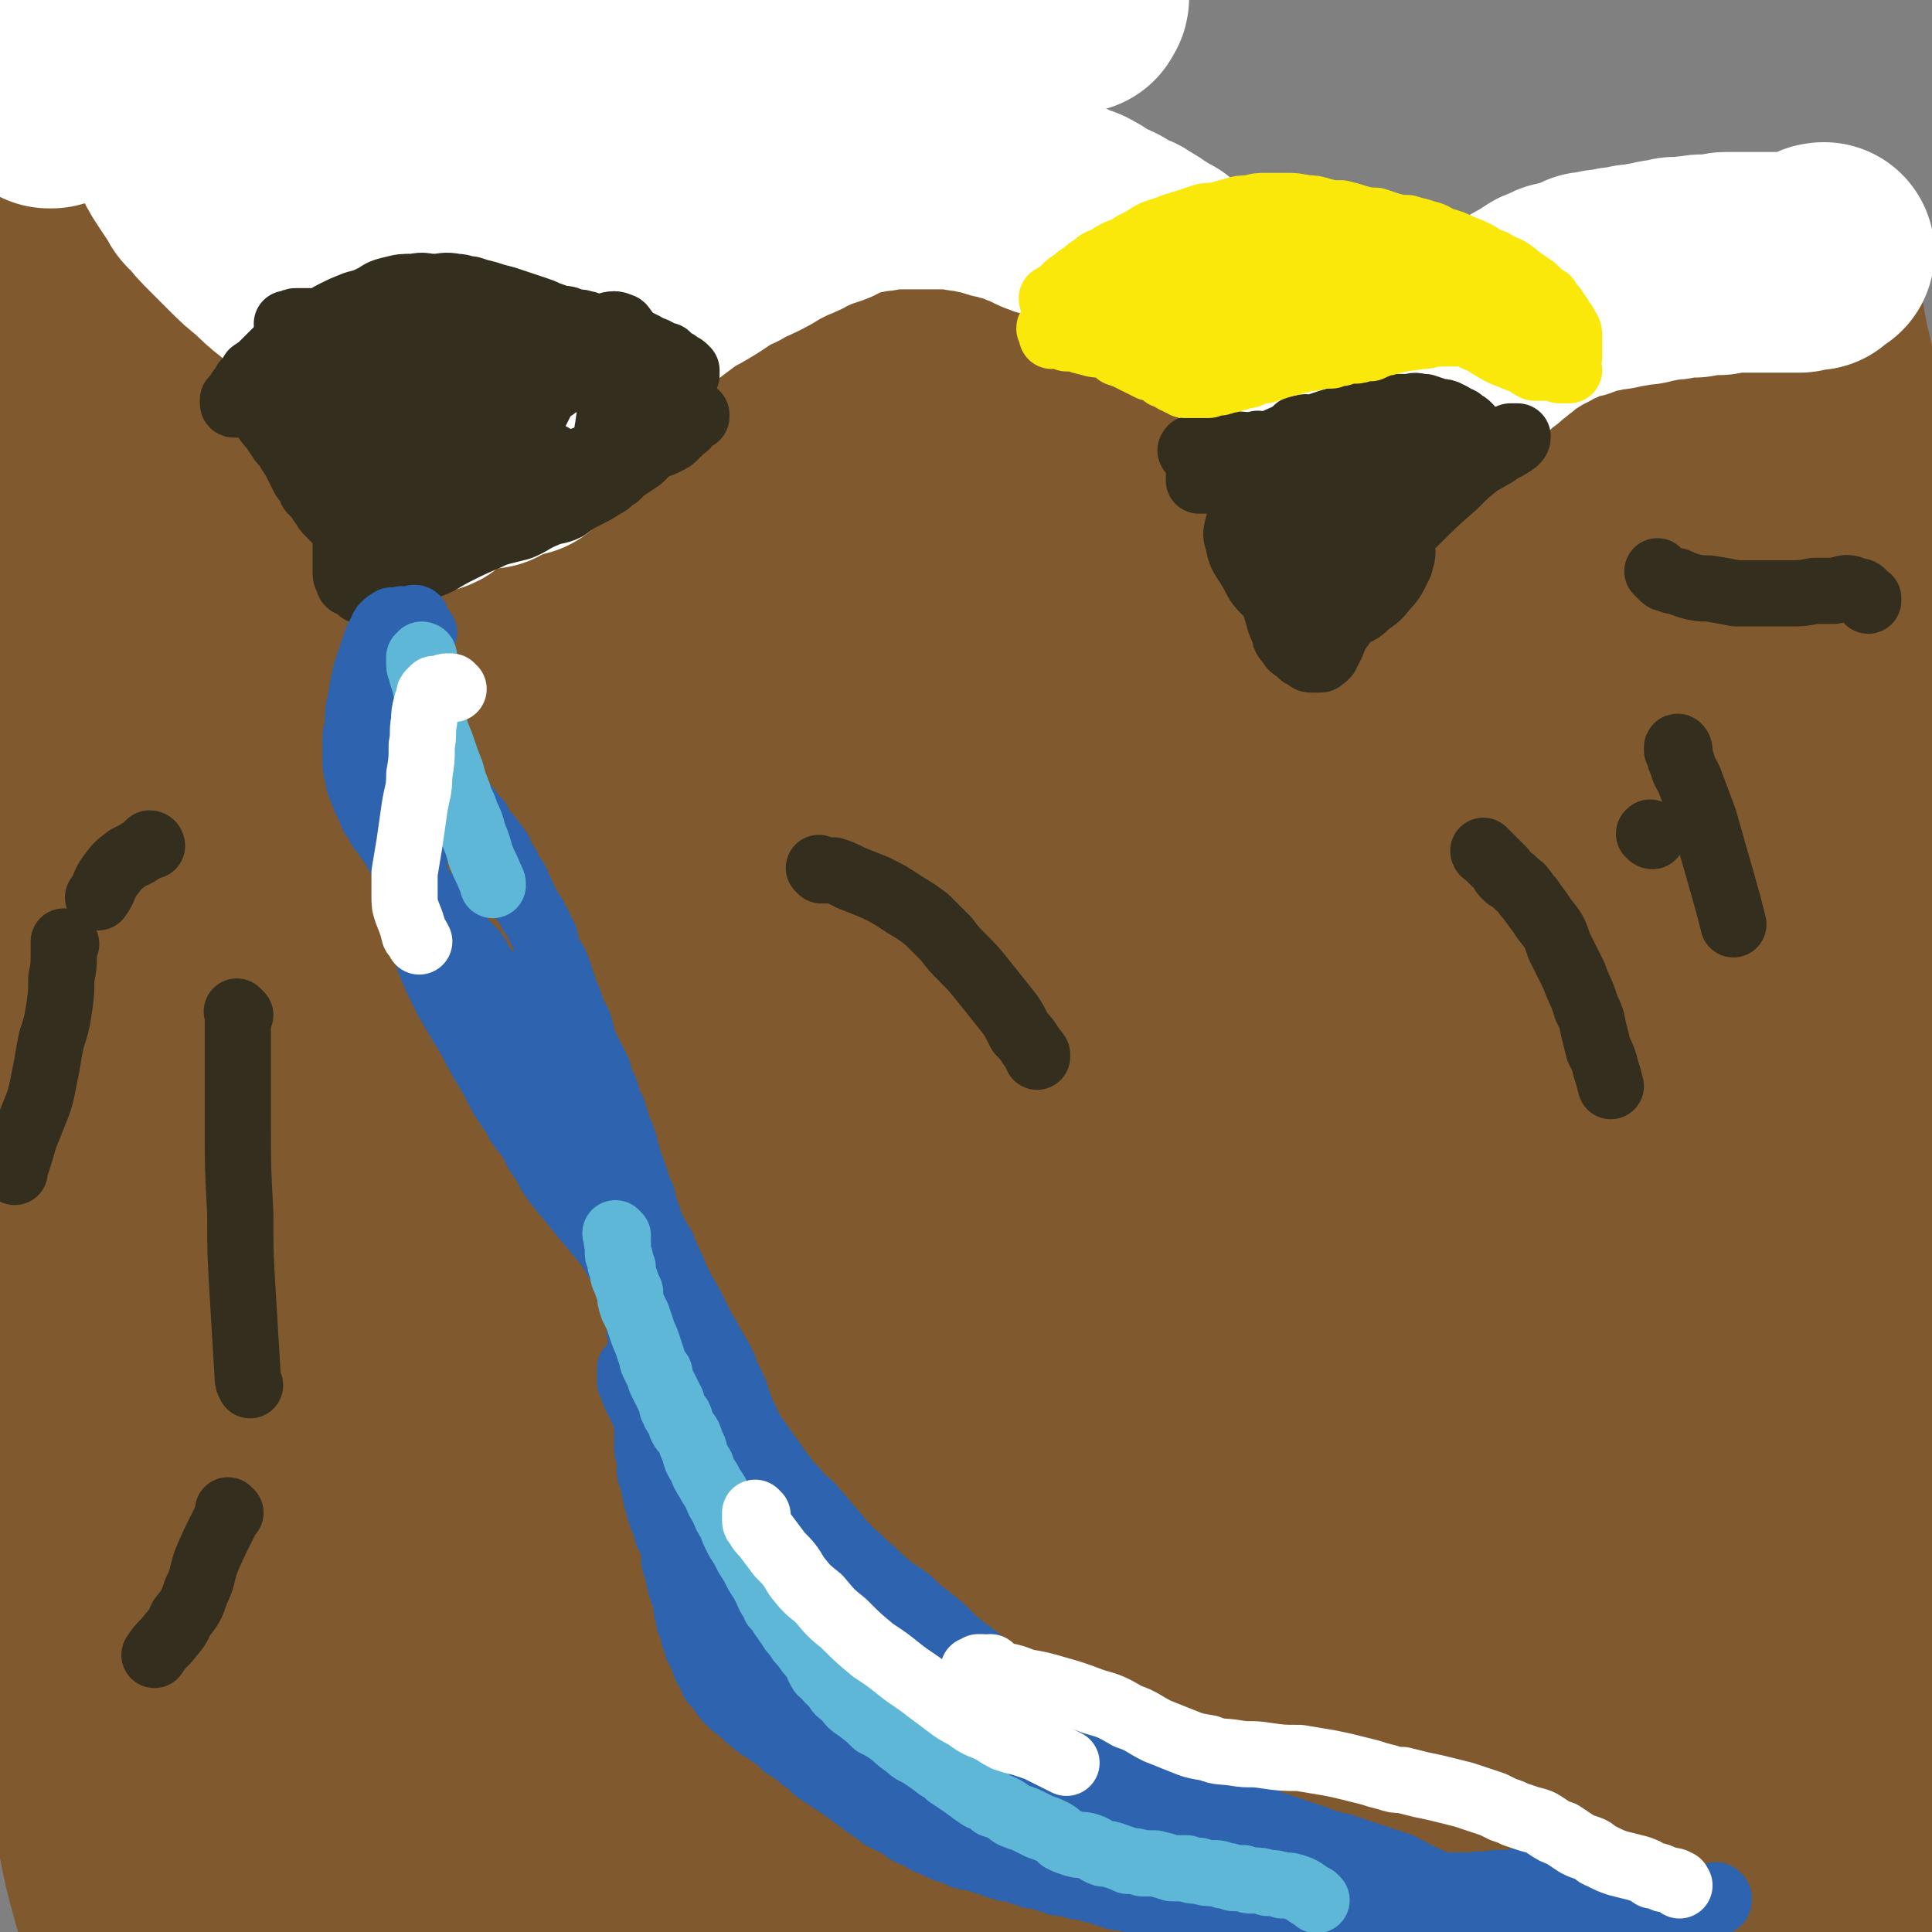 <svg viewBox='0 0 788 788' version='1.1' xmlns='http://www.w3.org/2000/svg' xmlns:xlink='http://www.w3.org/1999/xlink'><rect x="0" y="0" width="788" height="788" fill="#808080" stroke="none"/><g fill='none' stroke='#81592F' stroke-width='90' stroke-linecap='round' stroke-linejoin='round'><path d='M109,687c0,0 -1,-1 -1,-1 0,0 0,1 0,1 -1,-1 -1,-1 -3,-2 -5,-7 -6,-7 -10,-15 -9,-18 -10,-18 -17,-38 -8,-23 -7,-23 -12,-47 -5,-24 -5,-24 -9,-47 -3,-24 -3,-24 -4,-47 -1,-22 -1,-22 -1,-43 0,-22 0,-22 2,-43 2,-21 2,-21 6,-42 4,-19 4,-19 8,-37 3,-14 3,-15 7,-29 2,-11 2,-11 6,-23 2,-9 2,-9 5,-17 3,-8 3,-8 6,-14 2,-5 2,-5 4,-9 2,-3 2,-3 4,-5 2,-2 2,-2 3,-4 2,-1 2,-1 3,-3 1,-1 1,-1 1,-3 1,-1 1,-1 1,-2 1,-1 1,-1 1,-3 0,0 0,0 0,-1 0,0 0,-1 0,-1 0,0 0,0 0,1 -1,3 -1,3 -3,6 -6,18 -7,18 -11,37 -8,27 -7,27 -13,54 -6,31 -6,31 -12,62 -5,32 -5,32 -9,64 -5,34 -6,34 -8,69 -3,42 -3,42 -3,84 0,49 1,49 4,97 3,44 4,44 8,89 3,29 3,29 7,59 1,11 1,11 2,21 1,2 1,3 1,3 0,1 0,0 0,-1 1,-5 1,-5 1,-10 0,-5 1,-5 0,-11 -1,-5 -1,-5 -3,-10 -2,-7 -3,-7 -6,-14 -5,-12 -6,-12 -10,-25 -8,-27 -8,-27 -13,-55 -8,-40 -6,-40 -12,-80 -7,-49 -9,-49 -16,-98 -6,-50 -7,-50 -10,-100 -4,-45 -4,-45 -3,-91 0,-43 0,-43 5,-85 4,-43 5,-43 12,-86 7,-37 7,-37 15,-74 6,-24 7,-24 14,-48 4,-13 4,-13 10,-26 2,-5 2,-5 6,-10 2,-3 3,-3 6,-5 2,-2 2,-2 5,-4 2,-1 2,-1 4,-2 2,-1 2,-1 5,-1 3,-1 3,-1 5,0 2,1 2,1 4,2 4,5 6,4 8,10 5,15 6,16 6,32 -1,28 -3,28 -8,57 -7,39 -8,39 -14,78 -7,44 -7,44 -11,89 -3,46 -3,46 -4,93 -1,45 -2,45 0,90 1,46 2,46 6,92 3,44 3,44 8,87 3,32 4,32 8,63 3,17 3,17 6,33 1,5 1,4 2,9 0,1 0,1 0,2 0,0 0,-1 0,-1 -1,-3 -1,-3 -1,-6 0,-6 0,-6 -1,-13 -2,-14 -3,-14 -5,-29 -5,-23 -6,-23 -10,-46 -4,-29 -5,-29 -8,-59 -3,-29 -3,-29 -2,-59 0,-26 0,-26 3,-52 2,-22 2,-23 7,-45 4,-21 4,-21 10,-42 7,-23 7,-23 14,-47 7,-25 7,-25 14,-50 7,-24 6,-24 14,-46 7,-22 8,-22 16,-43 7,-18 7,-18 14,-36 7,-15 6,-15 14,-30 6,-13 7,-13 14,-27 7,-12 8,-11 15,-24 6,-10 5,-11 11,-21 4,-8 4,-8 8,-15 2,-3 2,-3 4,-6 1,-1 1,-1 3,-1 1,-1 2,-1 3,1 6,14 10,15 11,31 1,25 -1,26 -7,52 -10,42 -14,41 -25,83 -14,56 -16,56 -27,113 -12,63 -15,63 -19,126 -7,99 -3,99 -4,198 0,26 1,26 2,51 1,24 1,24 2,47 0,2 0,2 -1,3 0,0 -1,1 -2,0 -1,-1 -1,-1 -1,-3 -2,-8 -1,-8 -2,-16 -2,-15 -2,-15 -4,-30 -2,-20 -2,-20 -4,-40 -1,-20 -2,-20 -1,-41 0,-19 0,-19 1,-38 2,-18 3,-18 6,-37 4,-20 4,-20 9,-39 6,-23 6,-23 13,-45 6,-21 7,-20 14,-41 6,-17 7,-17 13,-34 6,-16 6,-16 12,-31 6,-15 5,-15 11,-29 6,-13 7,-13 12,-26 7,-15 6,-15 12,-30 6,-15 6,-15 12,-29 6,-12 6,-12 12,-23 3,-8 3,-8 8,-15 1,-3 1,-3 3,-5 1,-1 1,-2 2,-2 1,0 1,1 1,1 -7,24 -6,24 -15,48 -15,38 -17,38 -33,76 -19,45 -19,45 -36,91 -18,44 -18,44 -34,88 -12,36 -11,36 -23,72 -7,22 -6,23 -13,45 -5,13 -5,13 -9,27 -4,9 -4,9 -6,19 -2,7 -2,7 -3,14 -1,3 -1,3 -1,7 0,1 0,1 0,3 0,1 0,1 0,2 0,0 0,0 1,0 0,-1 0,-1 0,-2 2,-9 2,-9 3,-18 1,-18 0,-18 1,-35 1,-23 0,-23 3,-45 3,-24 3,-24 8,-48 5,-24 5,-24 12,-48 6,-20 7,-20 13,-40 6,-16 5,-16 12,-31 6,-15 7,-15 14,-29 7,-15 7,-15 14,-29 7,-14 7,-14 14,-29 7,-14 7,-14 14,-28 8,-15 8,-15 16,-29 8,-15 9,-15 18,-30 8,-13 8,-13 17,-27 7,-12 7,-13 15,-25 6,-10 6,-10 13,-20 5,-7 5,-7 11,-14 3,-5 3,-5 7,-9 4,-5 4,-4 8,-9 3,-4 3,-4 6,-8 5,-5 5,-5 11,-10 6,-7 7,-7 13,-14 5,-5 5,-5 10,-10 2,-2 2,-2 4,-4 2,-1 2,-1 3,-2 0,-1 0,-1 1,-2 0,0 0,0 1,-1 0,0 0,0 0,0 0,0 0,0 0,0 0,1 0,1 0,1 1,0 1,0 1,0 1,0 1,1 1,1 0,0 1,0 1,0 1,1 1,0 2,1 1,1 1,1 2,2 3,3 3,3 6,6 4,4 4,4 7,8 4,4 4,5 8,9 4,5 4,5 8,10 4,6 4,6 8,11 4,6 4,6 8,11 3,5 3,5 6,10 3,5 3,5 6,10 3,5 4,5 7,9 3,6 3,6 6,11 4,6 4,6 7,11 3,6 3,6 6,12 2,6 2,6 4,11 2,5 2,5 4,9 3,6 3,6 5,11 3,7 3,7 6,13 3,7 3,7 6,13 3,6 3,6 6,12 2,6 3,6 5,12 3,5 3,5 5,10 3,6 3,6 5,12 3,6 3,6 6,12 2,7 2,7 5,13 3,7 3,7 6,13 3,6 3,6 6,12 2,6 2,6 5,12 2,5 2,5 5,10 1,4 2,4 3,7 2,4 2,4 3,7 1,3 1,3 2,6 1,2 1,2 2,4 0,2 0,2 0,4 1,2 1,2 1,4 0,1 0,1 0,3 0,1 0,1 0,3 0,1 0,1 0,3 0,1 0,1 0,2 0,0 0,0 0,1 0,0 0,0 0,0 0,0 0,0 0,0 -1,0 0,0 0,0 -1,-3 -1,-3 -2,-7 -1,-9 -1,-9 -2,-18 -1,-9 0,-9 0,-18 0,-9 0,-9 0,-18 1,-6 1,-6 2,-11 0,-4 0,-4 1,-8 1,-4 2,-4 3,-7 1,-6 1,-6 2,-11 2,-7 2,-7 4,-15 2,-7 2,-7 4,-14 1,-6 2,-6 4,-12 1,-4 1,-4 3,-8 1,-4 1,-4 3,-8 3,-4 3,-4 6,-8 3,-5 3,-5 7,-10 4,-5 4,-5 8,-11 5,-6 5,-6 10,-12 4,-7 4,-8 9,-14 6,-8 6,-8 13,-16 6,-8 5,-8 12,-16 5,-7 5,-7 11,-13 4,-5 4,-5 9,-9 3,-4 3,-4 7,-8 2,-2 2,-2 4,-3 2,-3 2,-3 4,-5 3,-2 3,-2 6,-4 3,-3 2,-3 5,-6 2,-2 3,-1 5,-3 2,-2 1,-3 4,-5 2,-2 2,-2 4,-4 2,-1 2,-1 4,-3 2,-2 2,-2 4,-4 3,-2 3,-2 5,-4 1,-1 1,-2 3,-3 1,-1 1,-1 3,-2 1,-1 1,-1 2,-2 1,-1 1,-1 3,-2 0,-1 0,-1 1,-1 1,0 1,0 2,-1 0,0 0,0 0,0 1,1 1,1 1,2 1,1 1,1 2,2 1,6 1,6 2,11 2,8 2,8 3,15 1,9 0,9 1,17 0,9 0,9 1,19 0,9 0,9 0,19 1,9 1,9 1,18 0,9 0,9 0,18 0,8 0,8 1,16 0,8 1,7 1,15 1,6 0,6 1,12 0,4 1,4 1,9 1,5 1,5 2,9 1,5 1,5 1,10 1,5 1,5 2,11 1,6 0,6 1,12 1,6 2,6 3,12 0,5 0,5 1,11 1,5 1,5 2,10 0,6 0,6 0,11 1,5 1,5 1,10 0,3 0,3 0,7 0,2 0,2 0,4 0,2 0,2 0,3 0,2 0,2 0,3 0,1 0,1 0,1 0,1 0,1 0,2 0,0 0,0 0,0 0,1 0,1 0,1 0,-1 0,-1 0,-2 -1,-1 -1,-1 -1,-2 -2,-5 -3,-5 -4,-10 -3,-7 -2,-7 -4,-14 -2,-7 -2,-7 -3,-14 -2,-6 -2,-6 -3,-12 -1,-7 -1,-7 -2,-13 -1,-8 -1,-8 -1,-16 -1,-11 -1,-11 -1,-21 0,-10 0,-10 0,-20 0,-9 0,-9 0,-18 -1,-6 -1,-6 -1,-12 0,-5 0,-5 -1,-9 0,-3 0,-3 0,-6 -1,-2 -1,-2 -1,-4 0,-3 0,-3 -1,-5 -1,-4 -1,-3 -2,-7 -1,-3 -1,-3 -2,-6 0,-2 -1,-2 -2,-5 -1,-2 -1,-2 -1,-4 -1,-2 -1,-2 -2,-5 -1,-1 -1,-1 -2,-3 -1,-1 -1,-2 -2,-3 0,-2 -1,-2 -2,-3 0,-2 0,-2 -1,-3 -1,-1 -1,-1 -3,-2 -1,-1 -1,-1 -2,-2 -1,0 -1,0 -2,1 -8,8 -9,7 -15,17 -10,21 -10,22 -17,45 -8,30 -7,30 -11,61 -6,35 -5,36 -8,71 -3,30 -3,30 -3,60 -1,19 0,19 0,37 1,9 1,9 2,17 0,2 0,1 1,3 0,1 0,2 0,1 0,0 0,-1 0,-2 0,-11 0,-11 0,-21 0,-14 0,-14 0,-28 -1,-12 -1,-12 -2,-24 0,-12 -1,-12 -1,-23 0,-9 0,-9 0,-19 0,-7 0,-7 0,-14 0,-6 -1,-6 0,-12 0,-8 1,-8 2,-17 1,-13 1,-13 3,-26 3,-13 3,-13 6,-26 1,-10 1,-10 3,-19 1,-6 1,-6 2,-12 0,-2 0,-2 0,-4 0,-1 0,-2 0,-2 -3,0 -4,0 -6,2 -13,14 -13,15 -24,30 -18,25 -18,25 -33,51 -19,33 -19,33 -36,68 -17,38 -17,38 -33,76 -13,33 -12,33 -24,66 -7,19 -7,19 -14,38 -3,6 -3,6 -6,12 -1,2 -2,2 -3,2 -2,1 -3,1 -5,0 -4,-3 -4,-3 -7,-7 -5,-11 -5,-11 -8,-23 -3,-16 -2,-17 -2,-34 -1,-23 -1,-23 -1,-47 0,-26 0,-26 2,-52 1,-26 1,-26 3,-52 1,-19 2,-19 3,-38 2,-12 1,-12 2,-24 1,-7 1,-7 1,-15 0,-4 0,-4 0,-8 0,-1 0,-1 -1,-3 0,-1 0,-1 -1,-2 -1,-1 -1,-2 -2,-1 -8,6 -10,5 -15,14 -18,34 -18,34 -30,71 -15,46 -13,47 -24,94 -8,36 -7,37 -15,73 -4,20 -4,20 -9,40 -1,6 -1,6 -3,11 -1,1 -1,2 -2,2 0,0 -1,0 -1,-1 -3,-9 -4,-9 -6,-18 -4,-18 -3,-18 -6,-36 -5,-23 -5,-23 -8,-46 -4,-23 -3,-23 -7,-46 -3,-18 -2,-18 -6,-37 -2,-14 -3,-13 -6,-27 -3,-13 -3,-13 -6,-26 -3,-15 -3,-15 -5,-31 -3,-16 -2,-16 -4,-32 -1,-15 -1,-15 -1,-29 0,-12 0,-12 0,-24 0,-9 0,-9 0,-18 0,-7 0,-7 0,-14 0,-5 0,-5 0,-10 0,-5 -1,-5 -1,-10 0,-4 0,-4 0,-8 0,-1 0,-2 0,-3 0,-1 1,-2 1,-1 0,6 0,7 -1,15 -4,23 -4,23 -7,47 -6,36 -7,36 -12,73 -6,46 -5,46 -9,93 -4,43 -4,43 -7,85 -1,29 -1,29 -1,57 0,10 0,10 1,20 0,1 0,2 1,2 1,1 2,0 2,-1 5,-9 5,-9 9,-19 5,-17 5,-17 8,-35 5,-24 5,-24 9,-48 4,-26 4,-26 9,-52 4,-24 3,-24 7,-47 4,-21 4,-21 7,-42 3,-18 2,-18 6,-37 3,-16 3,-16 7,-32 4,-15 4,-15 9,-30 4,-12 4,-12 9,-23 3,-7 2,-7 6,-14 1,-3 1,-3 3,-5 0,-1 1,0 1,-1 1,-1 1,-1 1,-1 0,0 0,1 0,2 -10,18 -12,17 -20,37 -15,32 -16,32 -27,65 -13,37 -13,38 -22,75 -8,33 -8,34 -12,67 -3,27 -2,27 -1,54 0,19 0,19 4,37 3,12 4,12 8,24 2,4 2,5 5,7 4,4 5,4 10,5 3,1 4,1 6,-1 7,-9 8,-10 12,-21 8,-23 8,-23 12,-47 6,-30 4,-30 9,-60 5,-32 5,-32 11,-64 5,-28 4,-28 10,-57 4,-21 5,-21 9,-42 2,-11 2,-11 3,-21 1,-3 1,-3 1,-5 -1,-1 -1,-1 -1,-2 -1,0 -1,-1 -2,0 -1,1 -1,1 -2,2 -10,13 -10,12 -18,26 -15,23 -15,23 -27,47 -15,28 -15,28 -28,58 -14,33 -14,33 -26,67 -13,34 -13,34 -24,67 -9,29 -9,29 -16,59 -6,22 -5,22 -9,44 -2,11 -2,11 -3,22 0,2 0,3 1,5 0,1 1,1 1,1 1,0 2,-1 2,-2 7,-8 9,-8 14,-18 9,-15 8,-15 14,-32 10,-26 9,-27 17,-54 11,-40 9,-40 21,-80 15,-48 16,-48 33,-95 14,-39 14,-38 29,-76 8,-21 8,-21 16,-41 2,-5 3,-5 4,-9 0,-1 -1,-2 -2,-1 -13,9 -13,9 -26,20 -22,21 -23,21 -43,44 -27,32 -27,32 -50,67 -25,39 -26,39 -46,80 -18,35 -18,36 -30,74 -10,32 -9,33 -14,67 -5,31 -5,31 -6,62 0,30 0,30 3,59 3,27 5,27 10,53 4,17 4,17 9,33 2,8 2,8 5,15 1,2 2,2 3,3 3,3 3,4 7,4 3,1 3,0 6,-1 5,-4 5,-4 8,-10 8,-14 10,-14 14,-30 6,-24 4,-24 6,-49 4,-31 3,-31 5,-62 2,-28 2,-28 5,-57 1,-24 1,-24 3,-48 2,-19 2,-19 3,-37 2,-14 2,-14 2,-28 1,-11 0,-11 0,-22 0,-9 0,-9 0,-18 0,-5 0,-5 0,-9 -1,-1 -1,-4 -1,-3 -4,9 -6,11 -9,23 -8,34 -7,34 -12,69 -6,41 -5,41 -8,82 -3,41 -4,41 -4,81 0,32 0,32 3,63 2,19 3,19 8,37 2,7 1,8 6,13 6,6 8,7 16,8 9,1 11,0 19,-4 14,-7 14,-8 25,-18 16,-15 16,-15 30,-32 17,-22 18,-22 32,-47 14,-23 14,-24 25,-49 10,-23 9,-23 17,-47 6,-21 6,-21 11,-42 4,-21 3,-21 5,-42 1,-19 1,-19 0,-38 0,-13 0,-13 -2,-25 -1,-6 0,-8 -4,-11 -6,-6 -8,-9 -15,-8 -13,2 -17,4 -26,15 -21,26 -22,28 -34,60 -15,38 -13,39 -20,80 -6,38 -5,39 -5,78 0,31 1,31 5,61 3,18 3,19 9,36 2,6 2,8 7,12 8,6 10,8 20,9 10,0 12,-1 21,-6 13,-8 14,-8 24,-20 17,-20 16,-21 29,-44 14,-27 14,-28 25,-57 12,-30 11,-31 22,-61 8,-24 8,-25 17,-48 7,-18 8,-17 16,-34 5,-12 5,-11 11,-23 5,-9 6,-9 9,-18 4,-11 5,-12 5,-23 0,-16 0,-17 -5,-31 -5,-15 -4,-18 -15,-28 -14,-13 -17,-18 -34,-19 -22,0 -27,2 -45,16 -28,22 -26,27 -46,58 -23,35 -21,37 -39,75 -16,32 -15,32 -28,65 -11,24 -11,24 -20,49 -7,19 -8,18 -14,37 -4,13 -4,13 -6,26 0,7 -2,9 2,15 4,8 5,9 13,13 15,7 16,8 32,9 22,2 23,1 44,-3 28,-6 28,-7 55,-17 29,-10 29,-11 58,-22 29,-11 29,-11 58,-20 25,-8 25,-7 51,-14 21,-5 21,-4 42,-10 16,-4 16,-3 31,-9 11,-4 11,-4 20,-10 8,-4 8,-4 14,-11 7,-8 8,-8 12,-18 4,-13 4,-14 4,-27 -1,-23 -2,-23 -8,-45 -8,-32 -10,-31 -20,-62 -12,-32 -11,-32 -24,-63 -10,-23 -9,-24 -23,-44 -13,-18 -15,-18 -31,-31 -2,-2 -3,-1 -6,0 -3,2 -3,2 -5,5 -10,15 -12,14 -19,30 -11,30 -12,30 -19,61 -7,38 -8,39 -9,78 -1,42 0,42 4,84 5,39 5,39 14,78 5,27 6,27 14,53 4,14 4,14 10,28 2,5 2,5 4,10 1,2 1,2 3,3 1,1 1,1 2,2 1,0 1,0 2,0 1,-1 2,-1 2,-2 1,-8 2,-8 2,-17 1,-22 0,-22 -1,-44 -2,-39 -4,-38 -4,-77 -1,-47 0,-47 2,-94 1,-37 2,-37 4,-74 0,-16 0,-16 1,-32 0,-3 0,-4 -1,-6 0,-2 -1,-2 -3,-1 -10,4 -11,4 -20,11 -17,13 -18,13 -31,30 -19,25 -21,25 -34,53 -13,30 -12,32 -18,64 -8,35 -6,36 -9,71 -2,31 -1,31 -1,62 0,21 0,21 1,42 0,12 0,12 1,24 0,5 0,5 1,10 1,1 0,1 1,3 1,0 1,0 2,0 1,0 1,0 2,-1 2,-2 1,-3 4,-5 9,-9 9,-8 19,-17 13,-11 13,-11 27,-22 19,-16 19,-16 38,-32 21,-18 20,-18 41,-36 18,-15 18,-16 37,-30 15,-12 16,-12 32,-22 11,-6 11,-7 23,-11 7,-3 7,-3 16,-4 5,-1 5,0 10,0 4,0 4,1 8,1 4,1 4,1 8,2 2,0 2,0 4,1 1,0 1,0 1,1 0,0 0,0 0,1 0,1 0,1 0,1 -4,5 -4,5 -8,9 -14,14 -14,14 -29,26 -17,14 -18,13 -35,26 -15,11 -16,10 -31,22 -7,5 -7,6 -15,12 -2,2 -2,2 -5,4 -1,2 -1,2 -2,3 -1,1 -1,1 -1,2 0,3 0,3 1,5 2,5 2,5 5,9 4,7 5,7 11,13 7,7 7,7 16,14 6,4 6,5 13,8 4,3 5,3 10,4 5,0 5,0 10,-2 5,-2 6,-2 10,-7 7,-9 7,-10 13,-20 7,-14 7,-14 12,-28 6,-20 7,-20 10,-41 5,-26 4,-26 5,-53 2,-28 3,-28 3,-57 0,-27 0,-27 -2,-55 -2,-23 -2,-23 -6,-45 -3,-17 -4,-17 -9,-34 -3,-10 -3,-10 -7,-20 -2,-4 -2,-4 -4,-8 -1,-1 -1,-1 -3,-2 0,-1 -1,-1 -2,-1 -1,0 -1,0 -1,2 -6,17 -7,17 -10,35 -6,35 -5,36 -7,72 -2,40 -2,40 -1,80 1,31 1,31 4,62 2,16 2,16 5,32 1,6 1,6 3,12 1,1 1,1 2,2 0,1 1,1 2,1 1,0 1,0 2,-1 1,-2 1,-2 1,-4 2,-8 2,-8 2,-15 1,-17 1,-17 0,-35 0,-25 -1,-25 -2,-51 -1,-32 -1,-32 -1,-63 -1,-29 0,-29 -1,-57 -1,-15 -1,-15 -4,-31 0,-3 0,-5 -2,-6 -4,-2 -6,-2 -10,0 -8,6 -9,8 -15,17 -10,19 -10,19 -17,40 -9,25 -8,26 -15,52 -7,25 -7,25 -12,50 -3,14 -3,14 -5,28 -1,4 -1,4 -1,8 0,1 -1,1 0,2 0,0 1,1 1,0 0,0 0,-1 0,-2 1,-2 1,-1 2,-3 1,-5 2,-5 2,-11 3,-12 3,-12 4,-25 0,-15 -1,-15 -2,-31 0,-14 0,-14 -2,-27 -2,-9 -1,-9 -4,-18 -1,-4 -1,-4 -4,-8 -1,-3 -2,-3 -4,-4 -3,-1 -3,-2 -6,-1 -3,0 -3,0 -5,3 -9,12 -10,12 -16,25 -6,14 -5,15 -9,30 -2,7 -1,7 -3,14 0,1 0,1 -1,3 0,0 0,0 0,1 0,0 0,0 0,0 0,-2 0,-2 1,-5 0,0 0,0 0,-1 '/></g>
<g fill='none' stroke='#FFFFFF' stroke-width='90' stroke-linecap='round' stroke-linejoin='round'><path d='M234,114c0,0 -1,-1 -1,-1 0,0 0,1 1,1 0,-1 1,-1 1,-2 2,-2 2,-2 4,-4 4,-5 4,-5 9,-10 5,-5 5,-5 10,-11 6,-6 6,-6 12,-12 5,-5 5,-5 10,-10 3,-3 3,-3 6,-6 1,-2 1,-2 3,-3 1,-2 1,-2 2,-3 1,-1 0,-1 1,-2 0,-1 1,0 1,-1 0,0 0,0 0,-1 0,0 0,0 0,0 -1,1 -1,1 -2,2 -4,4 -4,4 -8,9 -7,9 -7,10 -14,19 -8,10 -8,10 -17,19 -7,9 -7,9 -15,17 -7,8 -7,8 -14,16 -7,8 -7,8 -14,16 -6,8 -6,8 -12,16 -4,6 -4,7 -8,13 -3,3 -3,3 -5,6 -2,2 -2,2 -3,3 -1,2 -1,2 -2,3 -1,1 -1,1 -2,2 0,1 0,1 -1,2 -1,1 -1,1 -2,3 0,0 0,0 0,1 0,1 0,1 0,1 0,0 1,0 1,-1 1,-2 1,-2 3,-4 4,-8 4,-8 9,-16 5,-10 5,-10 11,-20 7,-12 7,-12 15,-24 6,-10 6,-10 13,-20 5,-9 5,-9 11,-17 6,-8 6,-8 13,-16 4,-6 4,-6 8,-12 3,-4 3,-3 6,-7 2,-2 2,-2 4,-4 1,-2 0,-2 1,-3 1,-2 2,-2 3,-3 0,-1 0,-1 0,-2 1,-1 0,-1 1,-1 0,-1 0,-1 0,-1 -1,0 -1,0 -1,0 -3,2 -4,1 -7,4 -9,8 -9,8 -17,17 -11,14 -11,15 -21,30 -9,15 -8,15 -17,31 -6,12 -6,12 -11,23 -4,8 -4,8 -7,15 -2,4 -2,4 -3,7 -1,2 -1,2 -3,4 0,1 0,1 -1,2 -1,1 -1,1 -1,2 0,0 0,1 0,1 0,0 0,0 0,0 1,0 1,0 1,-1 1,-1 1,-1 2,-2 2,-5 2,-5 4,-10 2,-5 2,-5 4,-11 2,-4 1,-4 3,-9 1,-3 1,-3 2,-5 0,-3 0,-3 0,-5 0,-3 0,-3 0,-5 -1,-3 -1,-3 -2,-7 0,-3 0,-3 0,-7 -1,-2 0,-2 0,-4 -1,-2 -1,-2 -1,-4 -1,-2 -1,-2 -1,-3 0,-2 0,-2 0,-3 0,-2 -1,-2 -1,-3 0,-3 0,-3 0,-5 0,-3 0,-3 0,-5 -1,-2 -1,-2 -1,-4 0,-2 0,-2 0,-4 -1,-2 -1,-2 -2,-4 0,-2 0,-2 -1,-4 -1,-1 -1,-1 -2,-3 -2,-2 -2,-2 -4,-3 -3,-3 -3,-4 -7,-6 -4,-3 -4,-3 -8,-5 -4,-2 -4,-2 -7,-4 -3,-2 -3,-2 -6,-4 -3,-2 -3,-2 -5,-3 -3,-2 -3,-2 -6,-3 -3,-2 -3,-2 -6,-3 -2,-1 -2,-1 -4,-3 -3,-1 -3,-1 -5,-2 -3,-2 -3,-1 -6,-3 -2,-1 -1,-1 -4,-2 -2,-1 -2,0 -4,-1 -1,0 -1,0 -3,-1 -1,0 -1,0 -2,0 -1,-1 -1,0 -2,0 0,0 -1,-1 -1,0 0,0 0,0 1,1 0,0 0,0 1,0 0,1 0,1 1,2 3,6 4,6 6,13 4,10 3,10 6,21 4,12 3,12 8,23 4,12 4,13 10,24 5,10 5,9 12,18 7,9 7,9 15,17 7,7 7,7 14,14 6,4 6,5 11,9 4,3 4,3 8,6 2,1 2,0 4,1 1,1 1,1 2,2 1,0 1,0 2,0 1,0 1,0 2,0 0,0 0,0 0,-1 0,0 0,0 -1,-1 -2,-3 -2,-4 -4,-7 -7,-7 -7,-7 -14,-13 -9,-6 -10,-6 -19,-12 -7,-5 -7,-6 -15,-11 -8,-5 -8,-5 -15,-10 -7,-4 -7,-4 -14,-9 -6,-3 -6,-3 -11,-7 -5,-4 -5,-4 -9,-8 -5,-4 -5,-4 -9,-8 -4,-4 -4,-4 -8,-8 -4,-4 -4,-4 -7,-8 -3,-2 -2,-2 -4,-5 -2,-3 -2,-3 -4,-6 -2,-3 -2,-3 -3,-5 -2,-3 -1,-3 -2,-6 -2,-2 -1,-2 -3,-5 -1,-3 -1,-3 -3,-5 -1,-3 -1,-3 -2,-6 -1,-1 -1,-1 -2,-3 0,-1 0,-1 -1,-3 -1,-1 -1,-1 -2,-3 -1,-1 -1,-1 -2,-2 0,-1 0,-1 -1,-2 0,-1 -1,-1 -1,-2 -1,-1 0,-1 -1,-1 0,-1 -1,-1 -1,-2 -1,0 -1,0 -1,-1 -1,0 -1,0 -1,-1 -1,0 -1,0 -1,0 -1,0 -1,-1 -1,-1 -1,0 -1,0 -2,0 0,0 0,0 -1,0 -1,0 -1,0 -2,1 -2,1 -2,1 -4,2 -3,1 -3,1 -5,2 -2,1 -2,2 -4,3 -2,2 -2,2 -4,4 -1,1 -1,1 -3,3 -1,1 -1,1 -2,2 -1,1 -1,1 -2,2 0,1 0,1 0,1 -1,0 -1,0 -1,0 0,0 1,0 1,0 1,-1 1,-1 1,-2 0,-1 0,-1 0,-2 0,-1 0,-1 0,-2 0,-1 0,-1 0,-2 0,-1 0,-1 0,-1 0,-2 0,-2 1,-3 4,-5 4,-6 8,-10 5,-6 5,-6 11,-10 7,-5 6,-6 13,-10 5,-3 5,-2 10,-5 4,-1 4,-2 9,-3 5,-1 5,-1 10,-1 5,-1 5,-1 11,0 5,0 5,0 10,1 5,1 5,1 10,2 5,1 5,1 9,2 3,1 3,2 6,3 3,2 3,2 6,3 1,2 1,2 3,3 1,2 1,2 2,3 1,2 1,2 2,3 1,2 1,2 3,3 1,2 1,2 2,3 1,1 1,1 2,2 1,2 1,2 2,3 1,1 1,1 3,2 0,1 0,1 1,2 1,0 0,0 1,1 0,1 0,0 1,1 0,0 0,0 0,1 0,0 0,0 0,0 3,0 3,0 5,0 9,1 9,2 19,2 11,1 11,1 23,0 12,-1 13,-1 25,-3 14,-2 14,-2 28,-5 13,-3 13,-3 26,-6 12,-2 12,-2 24,-4 11,-2 11,-2 22,-4 9,-2 9,-2 17,-3 8,-1 8,-2 16,-3 7,-1 7,0 14,-1 7,-1 6,-1 13,-2 7,0 7,0 13,0 5,0 5,0 10,0 5,0 5,1 9,1 4,0 4,0 7,0 2,0 2,0 4,0 2,0 2,0 3,0 1,0 1,0 1,0 1,0 1,0 2,0 0,0 0,0 0,0 1,0 1,0 1,0 0,1 -1,1 -1,2 '/><path d='M199,187c0,0 -1,-1 -1,-1 0,0 0,0 1,0 1,0 1,0 1,-1 2,-1 1,-1 2,-3 3,-2 3,-2 5,-4 4,-3 4,-3 8,-7 4,-5 3,-5 7,-9 4,-5 4,-5 8,-9 3,-4 4,-4 7,-8 4,-4 4,-4 8,-7 4,-4 3,-4 7,-8 4,-3 4,-3 8,-7 4,-3 4,-3 8,-6 4,-3 4,-3 8,-6 4,-2 4,-2 9,-5 3,-2 3,-2 6,-4 3,-2 3,-2 6,-3 4,-3 4,-2 8,-4 4,-2 4,-2 7,-4 4,-2 4,-2 8,-4 3,-1 3,-1 6,-3 3,-1 3,-1 5,-2 3,-1 3,-1 6,-2 2,-1 2,-1 3,-2 3,-1 3,-1 6,-2 2,0 2,-1 5,-1 3,-1 3,-1 6,-1 2,0 2,-1 5,-1 3,0 3,0 6,0 4,0 4,0 7,0 2,0 2,0 5,0 2,0 2,0 5,0 2,0 2,0 5,0 2,0 2,1 5,1 3,0 3,0 5,1 3,0 3,0 5,1 2,1 2,1 4,1 2,1 2,1 4,1 2,1 2,1 5,2 2,1 2,1 3,1 3,1 3,2 6,3 2,1 2,0 5,1 2,1 2,1 4,2 2,1 2,0 5,2 2,1 2,1 4,3 3,1 3,1 5,2 3,1 3,2 5,3 2,1 2,1 5,2 1,1 2,1 3,2 2,1 2,1 3,2 2,1 2,1 3,2 2,1 2,1 4,2 2,2 2,2 4,3 2,2 2,2 4,3 2,2 2,2 4,3 2,2 2,2 4,3 1,1 1,1 3,2 1,1 1,1 3,2 1,1 2,1 3,3 1,1 1,1 2,2 1,1 1,1 2,2 2,1 2,1 3,2 1,1 1,1 3,2 1,1 1,1 2,2 1,1 1,1 2,2 1,1 1,1 3,2 1,0 1,0 2,1 1,0 1,1 2,1 1,1 1,0 2,1 1,1 1,1 2,1 2,1 2,1 3,2 1,1 1,1 2,1 2,1 2,1 3,2 2,1 2,1 4,3 2,1 2,1 4,2 2,1 1,2 3,3 3,2 3,1 5,3 2,1 2,1 4,3 1,1 1,1 2,2 2,0 2,0 3,1 1,1 1,1 2,1 1,0 1,0 2,1 0,0 0,0 1,1 1,0 1,0 2,0 0,0 0,0 1,0 1,-1 1,-1 2,-1 1,0 1,0 2,-1 2,0 2,0 3,-1 1,0 1,0 2,-1 1,-1 2,-1 3,-2 1,0 2,0 3,-1 2,-1 2,-1 4,-3 2,-1 2,-1 3,-3 2,-2 2,-2 4,-4 2,-1 2,-1 4,-3 2,-1 2,-1 4,-3 1,-1 1,-2 3,-3 1,-2 2,-2 3,-3 3,-2 3,-2 5,-4 2,-1 2,-2 4,-3 2,-2 2,-2 5,-4 2,-1 2,-1 5,-3 2,-1 2,-1 4,-2 1,-1 1,-1 3,-2 1,-1 1,-1 3,-1 1,-1 1,-1 3,-2 2,0 2,0 4,-1 2,0 2,0 4,-1 2,-1 2,-1 4,-2 2,0 2,0 4,0 1,-1 1,-1 3,-1 1,0 1,0 3,0 2,-1 1,-1 3,-1 3,0 3,0 5,-1 2,0 2,0 4,0 2,-1 2,-1 4,-1 2,0 2,-1 4,-1 1,0 1,0 3,0 1,0 1,0 2,-1 2,0 2,0 3,0 1,0 1,0 2,0 2,-1 2,0 3,0 2,-1 2,-1 3,-1 1,0 1,0 3,0 1,0 1,0 2,0 1,0 1,0 2,0 1,0 1,-1 3,-1 1,0 1,0 2,0 1,0 1,0 3,0 1,0 1,0 2,0 1,0 1,0 2,0 1,0 1,0 2,0 1,0 1,0 2,0 1,0 1,0 2,0 1,0 1,0 2,0 1,0 1,0 2,0 1,0 1,0 2,0 1,0 1,0 2,0 1,0 1,0 1,0 1,0 1,0 2,0 1,0 1,0 1,0 1,0 1,0 1,0 1,0 1,0 2,0 0,0 0,-1 1,-1 1,0 1,0 2,0 0,0 0,0 1,0 1,-1 1,0 2,0 0,-1 0,-1 1,-1 1,-1 1,-1 1,-1 1,-1 1,-1 2,-1 0,0 0,0 0,0 '/></g>
<g fill='none' stroke='#332E1D' stroke-width='27' stroke-linecap='round' stroke-linejoin='round'><path d='M105,162c0,0 -1,-1 -1,-1 0,0 0,1 1,1 0,0 0,0 0,0 0,0 -1,0 0,1 0,1 0,1 0,2 1,1 1,1 2,2 0,1 0,1 1,3 1,2 1,2 3,4 2,3 2,3 4,6 3,3 2,3 5,7 2,4 2,4 4,8 2,2 2,2 3,5 2,2 2,2 3,3 1,2 1,2 2,3 1,2 1,2 2,3 1,1 1,1 2,2 1,1 1,1 2,2 1,1 1,1 2,2 2,1 1,1 3,2 1,1 1,1 2,2 2,0 1,0 3,1 1,1 1,1 2,1 1,0 1,0 3,0 1,0 1,0 2,0 2,0 2,0 3,0 2,0 2,0 4,0 2,0 2,0 4,0 2,0 2,0 3,-1 3,0 3,0 5,-1 2,-1 2,-1 4,-2 3,0 3,0 5,-1 2,-1 2,-1 4,-2 3,-1 2,-1 5,-2 2,-1 2,-1 4,-1 1,-1 1,-1 3,-2 3,-1 3,-1 5,-3 3,-1 3,-1 6,-2 2,-1 2,-1 4,-2 2,-1 2,-1 4,-2 2,-1 2,-1 3,-1 2,-1 2,-1 4,-2 2,-1 2,-1 5,-2 2,-1 2,-1 5,-2 2,-1 1,-1 3,-2 2,-1 2,-1 3,-1 2,-1 2,-1 3,-2 2,-1 2,-1 3,-1 1,-1 1,-1 3,-2 1,-1 1,-1 2,-1 1,-1 1,-1 2,-1 0,-1 0,-1 1,-2 1,0 0,0 1,0 1,-1 1,0 1,0 0,-1 -1,-1 -2,0 -6,1 -6,1 -11,4 -10,4 -10,4 -20,9 -10,4 -11,4 -21,9 -10,5 -9,6 -19,10 -6,3 -6,3 -12,5 -3,1 -3,1 -6,2 -1,1 -1,1 -2,2 -1,0 -1,0 -2,1 -1,1 -2,1 -3,2 -1,1 -1,1 -2,2 -2,2 -2,3 -3,5 -2,1 -2,1 -3,3 -1,1 -1,1 -2,2 -1,1 -1,1 -2,2 0,0 0,1 0,1 0,1 0,1 1,1 1,0 1,0 2,0 2,-1 2,-1 5,-2 4,-1 4,-1 8,-3 5,-2 5,-2 11,-5 6,-2 6,-3 12,-6 6,-3 6,-3 13,-6 6,-3 6,-3 12,-6 6,-4 6,-4 13,-7 5,-3 5,-3 11,-5 4,-2 4,-2 8,-4 3,-2 3,-2 6,-3 3,-2 3,-2 6,-3 3,-2 3,-2 6,-4 3,-3 3,-3 6,-5 3,-1 3,-1 5,-2 2,-1 2,-1 3,-2 1,-1 1,-1 2,-2 1,-1 1,-1 2,-2 0,0 1,0 1,-1 1,-1 1,-1 1,-1 1,-1 1,-1 1,-1 1,0 1,-1 1,-1 0,0 1,0 1,0 0,0 0,-1 0,-1 0,0 -1,0 -1,0 0,0 0,1 -1,1 0,0 0,0 0,0 -1,0 -1,1 -2,1 -2,2 -2,2 -4,3 -6,3 -6,3 -12,6 -8,5 -8,6 -17,11 -10,5 -10,5 -20,10 -9,4 -9,4 -18,7 -5,2 -5,1 -10,3 -2,1 -2,1 -3,2 -2,0 -2,0 -3,0 -1,0 -1,0 -1,0 -1,0 -1,0 -1,0 0,0 0,0 0,1 0,1 0,1 0,1 0,1 0,1 1,1 0,1 0,1 0,1 1,1 1,1 2,1 1,0 1,0 3,0 4,0 4,0 7,-1 4,-1 4,-1 8,-2 5,-2 5,-3 10,-5 4,-2 5,-1 9,-3 4,-3 4,-3 8,-5 4,-2 4,-2 7,-4 2,-1 2,-1 4,-3 2,-1 2,-1 3,-3 2,-1 2,-1 3,-3 2,-2 2,-2 4,-5 2,-2 2,-2 3,-4 1,-2 1,-2 3,-4 1,-2 1,-2 3,-4 2,-2 1,-2 3,-4 1,-1 1,-1 2,-3 1,-1 0,-1 1,-3 1,-1 1,-1 2,-3 1,-1 1,-1 1,-2 1,-1 1,-1 1,-2 0,0 0,-1 0,-1 0,-1 1,-1 1,-1 0,0 0,0 0,-1 0,0 0,0 0,-1 0,0 0,0 -1,0 0,-1 0,-1 0,-1 -1,-1 -1,0 -2,-1 -1,0 -1,0 -1,-1 -1,0 -1,0 -2,-1 -1,-1 -1,-1 -2,-2 -1,0 -1,0 -3,-1 -3,-2 -3,-1 -6,-3 -4,-2 -4,-2 -8,-4 -3,-1 -3,-1 -7,-2 -3,-1 -3,-1 -6,-2 -2,0 -2,-1 -4,-1 -2,-1 -2,0 -5,-1 -2,-1 -2,-1 -5,-1 -2,-1 -2,-1 -5,-2 -2,-1 -2,-1 -5,-2 -3,-1 -3,-1 -6,-2 -3,-1 -3,-1 -6,-2 -4,-1 -4,-1 -7,-2 -4,-1 -4,-1 -7,-2 -3,0 -3,-1 -6,-1 -5,-1 -5,0 -9,0 -4,0 -4,-1 -8,0 -5,0 -5,0 -9,1 -4,1 -4,1 -7,3 -4,2 -4,2 -8,3 -5,2 -5,2 -9,4 -4,2 -4,3 -7,5 -3,1 -4,1 -7,3 -2,1 -2,2 -5,4 -3,2 -3,2 -5,4 -2,2 -2,2 -4,4 -2,2 -2,2 -5,4 -1,2 -1,2 -3,4 -1,2 -1,2 -2,3 0,1 0,1 -1,2 -1,1 -1,1 -1,1 -1,1 -1,1 -1,1 0,1 0,1 0,1 0,1 0,1 1,1 0,0 0,-1 1,-1 1,0 1,0 2,0 3,-1 3,-1 6,-1 5,-1 5,-1 10,-2 5,-1 5,-1 11,-1 6,-1 6,-1 12,-2 6,-1 6,-1 13,-1 6,-1 6,-1 11,-2 5,-1 5,-1 11,-1 5,-1 5,-1 11,-2 5,-1 5,-1 10,-1 5,-1 5,-1 9,-1 3,0 3,0 7,0 2,0 2,0 4,0 1,0 1,0 2,0 1,0 1,0 2,0 1,1 2,0 3,1 0,0 0,0 0,0 1,1 1,1 1,1 -1,0 -1,0 -1,0 -1,0 -1,0 -2,1 -4,1 -4,1 -8,2 -9,2 -9,2 -18,4 -10,2 -10,2 -21,4 -9,1 -9,1 -18,2 -7,1 -7,2 -14,3 -5,0 -5,0 -9,1 -3,0 -3,0 -5,0 -2,1 -2,0 -3,1 -2,0 -2,0 -3,1 -1,0 -1,0 -2,0 -1,1 -1,0 -2,1 -1,0 0,0 -1,0 0,0 0,0 0,0 0,0 0,1 0,1 1,0 1,0 1,1 1,0 1,0 1,1 1,1 1,0 2,2 2,4 2,4 4,8 3,6 2,6 6,12 2,5 2,5 5,9 2,4 2,4 4,7 1,2 2,2 4,4 2,1 2,1 4,3 1,1 2,1 3,2 1,0 1,1 2,1 1,0 1,1 2,0 0,0 1,0 1,-1 1,-4 1,-4 1,-8 0,-8 0,-8 -1,-16 -1,-7 -2,-7 -3,-15 -2,-7 -2,-7 -4,-13 -2,-5 -2,-5 -3,-9 -1,-3 -2,-3 -3,-7 0,-2 0,-2 0,-5 -1,-2 0,-2 0,-4 -1,-1 0,-1 0,-3 0,-1 -1,-1 0,-2 0,0 0,0 0,-1 0,0 1,0 1,0 0,0 1,0 1,1 0,3 0,3 0,7 -1,14 -1,14 -2,27 0,14 0,14 0,27 -1,11 0,11 0,21 0,6 0,6 0,11 0,2 0,2 1,3 0,1 0,2 1,2 0,0 1,0 1,0 2,-3 2,-3 3,-6 4,-8 4,-8 6,-17 4,-11 4,-11 7,-21 3,-10 3,-11 5,-21 3,-8 3,-8 5,-16 2,-5 1,-5 3,-11 1,-3 1,-3 3,-7 1,-2 1,-2 2,-4 2,-2 2,-2 4,-3 4,-4 4,-4 8,-6 3,-2 3,-2 6,-3 2,-1 2,-1 4,-2 2,0 2,1 3,1 2,0 2,0 3,1 1,0 2,0 2,2 2,2 2,2 3,6 0,4 0,4 -1,8 -1,4 -1,4 -4,8 -3,5 -3,6 -8,9 -7,6 -8,6 -16,9 -9,3 -9,3 -18,5 -9,1 -9,0 -17,0 -5,0 -5,-1 -11,-1 -2,-1 -2,-1 -4,-1 -1,0 -1,0 -3,-1 0,0 -1,0 0,-1 0,0 0,0 1,0 5,0 5,0 11,0 9,0 9,0 19,0 11,1 11,1 22,3 9,1 9,1 19,5 8,3 8,4 16,8 7,3 7,4 14,7 4,2 4,2 8,3 1,1 1,1 3,1 1,1 1,1 2,1 1,0 1,0 1,-1 1,-3 1,-3 1,-6 1,-7 1,-7 2,-13 1,-7 1,-7 2,-14 1,-7 1,-7 2,-13 1,-4 1,-4 2,-9 0,-1 1,-1 1,-3 -1,-1 -1,-2 -2,-2 -2,-1 -3,-1 -6,0 -10,3 -10,3 -20,9 -11,5 -11,6 -21,13 -8,5 -8,5 -16,11 -7,4 -7,4 -14,9 -5,3 -5,3 -9,6 -2,2 -2,2 -4,4 -2,1 -2,1 -3,2 0,1 0,1 -1,2 0,1 0,1 0,2 1,0 1,0 2,0 11,-4 11,-3 21,-8 12,-5 12,-6 23,-12 11,-6 11,-6 21,-13 7,-5 7,-5 14,-10 3,-2 3,-2 5,-5 1,-1 1,-1 2,-3 0,-1 1,-1 0,-2 0,-1 -1,0 -2,0 -10,1 -10,0 -20,3 -15,4 -15,5 -29,12 -16,9 -15,9 -30,19 -9,7 -9,7 -18,15 -4,3 -4,4 -8,8 -1,2 -1,2 -2,4 0,1 0,2 1,2 5,2 5,3 11,3 9,-1 9,-1 18,-4 10,-3 10,-4 19,-9 8,-4 8,-5 16,-10 5,-4 5,-4 10,-9 3,-2 3,-2 6,-5 1,-2 1,-2 2,-4 1,-2 1,-2 1,-4 -1,-3 -1,-3 -2,-5 -6,-5 -7,-6 -14,-9 -10,-4 -11,-5 -22,-4 -10,0 -11,1 -20,6 -7,3 -7,3 -13,8 -4,4 -4,4 -7,9 -2,4 -2,4 -3,9 0,3 -1,3 1,6 2,4 2,4 6,6 6,4 6,5 13,7 6,2 7,2 13,1 6,0 7,0 12,-2 4,-2 4,-2 6,-4 3,-2 3,-2 4,-4 2,-4 3,-4 4,-9 0,-5 0,-6 -3,-10 -4,-6 -4,-6 -11,-11 -10,-7 -10,-7 -22,-13 -10,-4 -10,-4 -21,-7 -7,-2 -7,-1 -15,-2 -3,0 -3,0 -7,0 -1,0 -1,0 -3,1 0,0 -1,0 -1,0 0,1 0,2 1,2 2,3 3,3 6,4 7,5 7,6 15,9 7,4 8,3 15,5 6,2 6,2 12,3 4,1 4,1 8,2 2,0 2,0 4,0 1,0 1,0 3,0 1,-1 1,-1 2,-1 1,-1 1,-1 2,-2 0,0 0,0 1,0 '/><path d='M505,202c0,0 -1,0 -1,-1 0,-1 0,-1 0,-2 0,-1 0,-1 0,-3 -1,-1 0,-1 0,-2 -1,-1 0,-1 0,-1 0,-1 0,-1 0,-2 0,0 -1,-1 0,0 0,0 0,1 0,2 1,4 1,4 3,8 2,9 2,9 5,18 2,9 2,9 4,17 2,7 3,7 5,14 1,4 1,4 3,8 0,2 0,2 2,4 1,2 1,2 3,3 1,1 1,1 2,2 1,0 1,0 2,1 1,1 1,1 2,1 1,0 1,0 2,0 1,0 1,0 1,0 1,0 1,0 1,-1 1,0 1,0 1,0 1,-1 1,-1 1,-1 0,-1 0,-1 1,-2 0,-1 0,-1 1,-2 2,-5 2,-5 5,-9 3,-5 3,-5 6,-11 2,-4 2,-4 4,-9 3,-4 3,-4 5,-8 2,-4 2,-4 4,-7 3,-4 3,-4 6,-7 4,-5 4,-5 9,-9 5,-5 5,-5 10,-9 4,-4 4,-4 8,-7 3,-2 3,-2 6,-4 2,-1 2,-1 4,-2 2,-1 2,-1 3,-2 1,0 2,0 3,-1 0,0 0,0 1,0 1,0 1,0 1,0 1,0 1,0 1,0 0,0 0,0 0,0 0,1 0,1 -1,2 -4,3 -4,2 -8,5 -12,7 -13,7 -24,15 -10,7 -11,7 -20,14 -7,6 -7,6 -13,13 -6,7 -6,7 -12,14 -3,3 -3,3 -5,6 -2,2 -2,2 -4,4 -1,1 0,1 -1,2 -1,1 -1,1 -2,2 0,0 0,0 -1,1 0,0 0,0 0,0 1,0 1,0 1,0 1,-1 0,-1 1,-1 1,-1 1,-1 2,-2 7,-5 7,-5 13,-10 7,-6 7,-6 14,-13 9,-8 9,-9 18,-17 8,-8 8,-8 16,-15 5,-5 5,-5 10,-9 2,-2 2,-2 4,-3 1,-1 1,-1 2,-2 1,-1 1,-1 2,-1 0,0 1,0 1,0 0,0 -1,0 -2,1 -1,1 -1,0 -1,1 -3,1 -3,1 -6,3 -4,2 -4,2 -9,4 -8,4 -8,5 -16,8 -9,5 -9,4 -18,8 -7,3 -7,3 -14,5 -2,1 -3,1 -5,1 -1,0 -1,0 -3,0 0,0 -1,0 -1,0 -1,0 -1,0 -2,0 0,-1 0,-1 -1,-2 0,-1 1,-1 0,-3 0,-2 -1,-2 -2,-4 -1,-2 -1,-2 -2,-5 -1,-3 -1,-3 -3,-5 -1,-2 -1,-2 -2,-4 -1,-1 -1,-1 -2,-3 -2,-1 -1,-1 -3,-3 -1,-1 -1,-1 -2,-1 -1,-1 -1,-1 -2,-2 -1,0 -1,0 -2,0 -1,0 -1,-1 -1,-1 -1,0 -1,1 0,1 0,1 0,1 0,2 3,4 3,5 7,9 6,6 6,6 14,11 6,4 7,4 14,7 5,2 5,2 10,4 3,1 3,1 6,1 2,1 2,0 3,1 1,0 1,0 2,0 1,0 2,0 3,0 0,-1 1,-1 1,-2 0,0 0,-1 0,-1 0,-2 0,-2 0,-3 -1,-3 -1,-3 -3,-5 -7,-6 -7,-7 -15,-11 -10,-4 -10,-4 -21,-6 -8,-1 -9,-1 -17,-1 -4,0 -4,0 -7,0 -2,0 -2,1 -3,1 -1,0 -1,-1 -2,0 -1,0 -2,1 -1,1 2,1 3,0 6,1 10,1 10,1 21,2 11,1 11,1 22,2 9,0 9,0 18,0 5,0 5,0 10,-1 3,0 2,-1 5,-1 1,0 1,1 2,0 1,0 2,-1 1,-1 -2,0 -4,0 -8,0 -12,0 -12,0 -24,1 -12,1 -12,1 -23,4 -9,2 -9,3 -16,6 -4,2 -4,2 -8,5 -2,1 -2,1 -3,3 -1,1 -1,1 -2,3 -1,4 -1,4 0,7 1,6 2,6 5,11 3,5 2,5 6,9 6,5 6,5 13,9 5,2 6,2 11,3 5,0 6,-1 10,-2 5,-2 5,-2 8,-5 3,-2 3,-2 5,-4 3,-4 4,-4 6,-8 1,-2 1,-2 2,-4 0,-2 1,-2 1,-5 -1,-3 0,-3 -2,-6 -6,-5 -6,-5 -13,-9 -9,-4 -9,-5 -19,-6 -8,-1 -8,0 -16,2 -4,1 -5,1 -9,3 -1,1 -1,1 -2,3 -1,1 -2,1 -2,3 -1,2 -1,2 0,4 0,3 0,3 3,6 5,5 5,5 11,9 7,4 7,4 15,6 5,1 5,1 10,1 3,-1 3,0 6,-1 2,-1 2,-1 3,-2 2,-2 2,-2 3,-4 2,-4 3,-4 3,-8 0,-4 -1,-5 -3,-9 -2,-4 -2,-4 -6,-8 -5,-4 -5,-4 -12,-7 -3,-2 -3,-2 -7,-3 -2,-1 -2,-1 -3,0 -2,0 -2,0 -3,1 -4,6 -5,6 -8,12 -3,7 -3,8 -4,16 0,4 0,4 2,9 1,2 1,3 3,4 5,3 5,4 10,5 3,1 3,1 6,0 2,-1 2,-1 4,-2 2,-1 2,-1 3,-2 3,-4 3,-4 5,-9 1,-4 1,-5 1,-9 0,-5 0,-5 -2,-10 -1,-3 -2,-3 -4,-6 -1,-2 -1,-1 -2,-3 -1,-2 -1,-2 -3,-3 -1,-1 -1,-1 -2,-2 -2,-1 -1,-1 -3,-2 -1,-1 -1,-1 -3,-2 -2,0 -2,0 -3,0 -2,-1 -2,-1 -3,-1 -1,0 -1,0 -2,0 -1,0 -1,-1 -1,-1 0,0 1,0 1,0 4,0 4,0 8,0 6,0 6,0 12,1 6,0 6,0 11,1 3,0 3,0 6,0 2,0 2,0 4,0 1,0 1,0 2,0 1,0 1,0 2,0 0,0 -1,0 -1,0 -7,-2 -7,-2 -14,-3 -12,-1 -12,-1 -24,-1 -10,0 -10,0 -21,1 -5,0 -5,0 -10,1 -2,0 -2,0 -3,0 -2,0 -2,0 -3,1 0,0 -1,-1 -1,0 -1,0 0,1 0,1 -1,0 -1,0 -1,0 -1,-1 -1,0 -1,0 0,0 -1,0 -1,0 0,-1 0,-1 0,-1 0,-1 0,-1 0,-1 1,-1 0,-1 1,-1 1,-1 1,-1 3,-1 6,-3 6,-3 13,-6 10,-4 10,-4 19,-8 9,-3 9,-3 18,-6 8,-2 7,-2 15,-4 5,-1 5,-1 10,-2 3,0 3,0 7,0 3,-1 3,0 6,0 3,1 3,1 6,2 2,0 2,0 4,1 2,1 2,1 3,2 2,0 2,1 3,2 1,0 1,0 2,1 0,1 1,2 1,3 -1,1 -1,1 -2,2 -5,2 -5,3 -10,4 -6,2 -6,1 -13,2 -8,1 -8,1 -16,1 -10,1 -10,1 -19,1 -9,0 -9,0 -17,0 -7,0 -7,0 -14,0 -5,-1 -5,-1 -10,-1 -2,0 -2,0 -4,0 -2,0 -2,-1 -3,-1 -1,0 -1,0 -3,0 0,0 0,-1 -1,-1 -1,0 -1,1 -1,0 -1,0 -1,-1 -1,-1 0,0 -1,1 0,1 0,-1 0,-1 0,-1 4,-1 4,-1 8,-2 9,0 9,0 18,1 11,0 11,1 21,1 10,1 10,1 19,1 8,0 8,0 16,1 6,0 6,0 12,1 4,0 4,0 7,1 3,0 3,0 5,1 2,0 2,0 3,1 1,0 1,0 2,0 1,1 1,1 2,1 0,1 0,1 -1,1 -1,1 -1,1 -2,1 -6,1 -6,1 -12,1 -5,1 -5,0 -11,0 -5,0 -5,0 -10,0 -4,-1 -4,-1 -8,-2 -3,-1 -3,-1 -6,-2 -3,-1 -2,-1 -5,-3 -3,-2 -3,-2 -6,-3 -2,-2 -2,-2 -4,-3 -1,-1 -1,-1 -3,-2 0,-1 0,-1 -1,-2 0,0 -1,0 -1,-1 0,0 0,0 1,0 2,-1 3,-1 6,0 4,1 4,1 9,3 4,2 4,2 8,4 2,0 2,1 3,2 '/><path d='M674,341c-1,0 -1,-1 -1,-1 -1,0 0,0 0,0 0,0 0,0 0,0 0,-1 0,0 1,0 '/><path d='M175,332c0,0 -1,-1 -1,-1 0,0 0,0 0,0 0,2 -1,2 -2,3 -1,1 -1,1 -2,3 -1,2 -1,2 -2,4 -1,1 -1,1 -2,3 -1,1 0,1 -1,2 -1,1 -1,1 -2,1 -1,0 -1,0 -1,0 '/><path d='M685,306c0,-1 -1,-2 -1,-1 0,0 0,0 0,1 1,1 1,1 1,2 0,1 0,1 1,3 1,4 1,3 3,7 3,8 3,8 6,16 4,14 4,14 8,28 2,7 2,7 4,15 '/><path d='M98,414c-1,-1 -1,-1 -1,-1 -1,-1 0,0 0,0 0,4 0,5 0,9 0,18 0,18 0,35 0,19 0,19 1,38 0,16 0,16 1,33 1,17 1,17 2,33 0,2 0,2 1,4 '/><path d='M335,355c0,0 -1,-1 -1,-1 0,0 0,0 1,1 0,0 0,-1 1,0 2,0 2,0 4,0 3,1 3,1 7,3 5,2 5,2 10,4 6,3 6,3 12,7 5,3 5,3 9,6 4,4 4,4 8,8 3,4 3,4 7,8 4,4 4,4 8,9 4,5 4,5 8,10 4,5 4,5 7,11 4,4 3,4 7,9 0,1 0,1 0,1 '/><path d='M27,385c0,0 -1,-1 -1,-1 0,2 0,3 0,5 0,5 0,5 -1,10 0,6 0,6 -1,13 -1,6 -1,6 -3,12 -1,5 -1,5 -2,11 -1,5 -1,5 -2,10 -1,4 -1,4 -3,9 -2,5 -2,5 -4,10 -2,7 -2,7 -4,13 0,1 0,1 0,1 '/><path d='M606,348c0,0 -1,-1 -1,-1 0,0 0,1 1,1 0,0 0,0 0,0 1,1 1,1 1,1 1,1 1,1 2,2 1,1 1,1 2,2 1,1 1,1 2,2 0,1 0,1 1,2 1,1 1,1 3,2 1,1 1,1 2,2 2,1 2,2 3,3 1,2 2,2 3,4 3,4 3,4 5,7 4,5 4,5 6,11 3,6 3,6 6,12 2,6 3,6 5,13 2,4 2,4 3,9 1,4 1,4 2,8 2,4 2,4 3,8 1,3 1,3 2,7 '/><path d='M94,617c0,0 -1,-1 -1,-1 0,0 0,0 0,0 0,1 0,1 0,1 -1,3 -1,3 -2,5 -4,8 -4,8 -7,15 -2,6 -1,6 -4,12 -2,6 -2,6 -6,11 -2,5 -3,5 -6,9 -3,3 -3,3 -5,6 '/><path d='M677,234c0,0 -1,-1 -1,-1 0,0 1,1 1,1 0,0 0,0 1,1 0,0 0,0 0,0 1,1 1,1 2,1 2,1 2,1 4,1 2,1 2,1 5,2 4,1 4,1 8,1 6,1 6,1 11,2 5,0 5,0 11,0 5,0 5,0 11,0 5,0 5,0 10,-1 4,0 4,0 8,0 5,-1 5,-2 9,0 3,0 2,1 5,3 0,1 0,1 0,1 '/><path d='M62,345c0,0 0,-1 -1,-1 -1,1 -1,1 -2,2 -1,1 -2,1 -3,2 -2,1 -2,1 -4,2 -4,3 -4,3 -7,7 -3,4 -2,5 -5,9 '/></g>
<g fill='none' stroke='#2D63AF' stroke-width='27' stroke-linecap='round' stroke-linejoin='round'><path d='M170,253c0,0 0,-1 -1,-1 0,0 0,0 -1,1 0,0 0,0 -1,0 -1,0 -1,0 -2,0 -1,0 -1,-1 -2,0 -1,0 -1,0 -1,0 -1,0 -1,0 -2,0 -1,0 -1,1 -1,1 -1,0 -1,0 -2,1 -1,1 -1,1 -1,2 -2,3 -2,3 -3,6 -2,6 -2,6 -4,12 -1,5 -1,5 -2,11 -1,4 -1,4 -1,8 0,4 -1,4 -1,7 0,2 0,2 0,4 0,2 0,3 0,5 0,3 0,3 1,6 0,2 0,2 1,5 1,2 1,2 2,5 1,2 1,2 2,4 1,3 1,3 3,5 1,3 1,3 3,5 1,2 1,2 3,4 1,3 2,3 3,6 2,2 2,2 4,5 2,3 1,3 3,6 2,2 2,2 4,4 1,2 1,2 3,4 2,2 2,2 4,5 2,2 2,2 5,5 2,4 2,4 5,7 3,3 3,3 5,7 2,3 2,3 4,5 1,2 1,2 3,4 1,2 1,2 2,3 1,1 1,1 2,2 1,2 1,1 2,3 1,1 1,1 2,2 1,1 1,1 2,3 1,2 1,2 2,3 1,3 1,3 2,6 2,3 2,3 3,6 2,2 2,2 3,5 1,3 1,3 2,5 2,3 1,3 3,6 1,3 2,2 3,5 2,2 2,2 3,5 1,2 1,2 2,5 2,2 2,1 3,3 2,3 1,3 2,5 2,3 2,3 3,6 2,4 2,4 3,8 2,3 2,3 3,7 2,4 2,4 3,9 1,3 1,3 2,6 1,4 1,4 2,7 0,3 0,3 0,6 1,3 1,3 2,7 0,3 0,3 1,6 0,3 0,3 1,6 0,4 0,4 0,7 1,4 1,4 1,7 0,4 1,4 1,7 0,2 0,2 0,5 0,2 0,2 0,3 0,3 0,3 0,5 0,2 0,2 0,5 1,3 0,3 1,5 0,3 0,3 0,5 0,3 0,3 0,5 0,2 1,2 1,4 0,2 0,2 0,4 0,2 0,2 1,4 0,2 1,2 1,5 1,2 0,2 1,4 1,2 1,2 1,4 1,1 1,1 1,3 1,1 1,1 2,3 0,1 0,1 0,3 1,1 1,1 1,2 1,3 1,2 2,5 0,3 0,3 0,5 1,3 1,3 2,6 0,2 0,2 1,5 1,3 1,3 2,6 0,3 0,3 1,6 0,2 0,1 1,3 1,2 0,2 1,3 0,2 0,2 1,3 0,2 0,2 1,4 1,1 1,1 2,3 0,2 0,2 1,4 1,1 1,1 2,3 0,1 0,1 1,3 1,1 1,1 2,2 1,1 1,1 2,3 1,1 1,2 3,3 1,2 1,1 3,3 3,2 3,3 6,5 3,3 3,2 7,5 3,2 3,2 6,5 3,2 4,2 7,5 3,2 3,2 6,5 3,2 3,2 6,4 3,2 3,2 6,4 4,3 4,3 8,6 3,2 3,2 7,5 4,2 4,2 8,4 3,3 3,2 7,4 3,2 3,2 6,3 2,1 2,1 4,2 3,1 3,1 6,2 3,2 3,1 7,2 3,1 3,1 6,2 3,1 3,1 6,2 3,0 2,0 5,1 3,1 3,1 6,2 3,0 3,0 5,1 3,1 3,1 6,2 3,0 3,0 6,1 2,1 2,0 5,1 2,0 2,1 4,1 3,1 3,1 6,2 3,1 3,1 6,1 3,1 3,1 5,2 3,0 3,0 6,1 2,0 2,0 5,0 3,1 3,0 5,1 3,0 3,0 6,0 3,0 3,0 6,0 3,0 3,1 6,1 3,0 3,0 6,0 3,0 3,0 5,-1 2,0 2,0 4,0 2,0 2,0 4,0 2,0 2,1 4,1 2,0 2,0 3,0 1,0 1,0 3,0 1,0 1,0 2,0 1,0 1,0 2,0 1,0 1,0 2,0 1,0 1,-1 2,-1 1,0 1,0 2,0 2,0 1,0 3,0 1,-1 1,0 2,0 2,-1 2,-1 4,-1 2,0 2,0 4,0 1,0 1,-1 3,-1 2,0 2,0 3,0 2,0 2,0 3,-1 2,0 2,0 4,0 2,-1 2,-1 3,-1 2,0 2,0 4,-1 3,0 3,0 5,-1 2,0 2,0 4,0 3,-1 3,-1 6,-2 2,0 2,0 4,-1 3,0 3,0 6,0 3,0 3,0 6,0 3,-1 3,0 5,0 3,-1 3,-1 5,-1 2,0 2,0 5,0 2,0 2,-1 5,-1 2,0 2,0 5,0 2,0 2,-1 4,-1 2,0 2,0 4,0 1,0 1,0 3,0 1,-1 1,-1 2,-1 2,0 2,0 3,-1 0,0 0,0 0,0 '/><path d='M173,258c-1,-1 -1,-1 -1,-1 -1,-1 -1,0 -1,0 0,0 0,0 0,1 0,0 0,0 0,0 -1,1 0,1 0,2 -1,1 -1,1 -1,3 -1,2 -1,2 -1,4 0,4 0,4 0,8 0,7 0,7 -1,14 0,9 0,9 0,18 0,8 0,8 0,17 0,7 1,7 1,14 0,6 0,6 0,12 0,5 0,5 1,10 0,5 -1,5 0,9 0,4 0,4 1,9 1,3 1,3 2,7 2,5 1,5 3,9 2,5 2,5 4,9 3,6 3,6 6,11 3,5 3,5 6,10 3,6 3,6 6,11 3,5 3,5 6,11 3,5 3,5 6,9 2,5 3,5 6,9 3,5 2,5 6,10 3,6 3,6 7,11 5,6 5,6 9,11 5,6 5,6 10,12 4,6 3,6 8,12 4,5 4,5 8,10 5,6 5,6 9,11 5,5 5,6 9,11 4,6 5,5 9,11 4,6 4,7 8,13 5,6 5,6 9,12 5,7 5,7 10,14 5,6 5,6 10,13 4,5 4,5 9,11 4,5 4,6 8,11 5,6 5,5 10,11 6,6 7,6 13,12 6,5 6,5 11,11 6,5 6,5 11,10 6,4 6,4 11,9 5,5 6,5 11,9 6,5 6,5 12,10 5,4 5,4 10,8 6,4 6,4 11,8 6,4 6,4 12,7 5,4 5,4 11,7 5,3 5,3 10,6 4,3 3,4 7,6 4,3 4,3 8,5 4,2 4,2 7,4 5,2 5,2 9,5 4,2 4,2 7,4 4,2 4,2 7,4 3,2 3,2 6,3 4,2 4,2 7,3 4,1 4,1 8,3 4,1 4,1 7,3 4,1 4,1 9,3 3,2 3,2 6,3 4,2 4,2 7,4 3,2 3,2 7,3 3,1 3,1 6,2 2,0 2,1 3,1 2,1 2,0 3,1 2,0 2,0 3,0 1,0 1,0 2,0 '/><path d='M258,559c0,0 -1,-1 -1,-1 0,0 1,1 1,2 -1,1 -1,1 -1,1 0,1 0,2 0,3 1,2 1,2 2,5 3,6 3,6 6,12 4,8 5,8 10,16 4,8 4,8 9,16 5,8 5,8 10,15 5,7 4,8 9,15 5,7 5,7 10,14 6,6 6,6 11,13 6,5 6,5 11,11 4,5 5,4 9,9 3,3 3,4 6,7 3,3 3,3 7,6 4,3 4,3 8,6 5,2 5,2 9,5 5,3 5,3 10,5 4,2 4,2 8,5 4,2 4,2 8,4 5,2 5,2 10,4 4,3 4,3 9,5 5,3 6,2 11,5 5,2 5,3 10,6 6,3 6,3 13,6 5,2 5,2 11,5 5,2 5,2 11,4 4,3 4,3 9,5 3,2 3,2 6,3 2,1 2,1 4,2 1,0 1,1 3,1 0,1 0,1 1,1 1,1 1,1 1,1 1,0 1,0 1,0 0,0 0,0 0,0 -1,0 -1,0 -2,-1 -2,-1 -2,-1 -4,-2 -7,-5 -6,-5 -13,-9 -9,-7 -9,-7 -18,-13 -9,-6 -9,-5 -18,-11 -8,-6 -8,-6 -17,-12 -8,-6 -8,-6 -17,-12 -6,-4 -6,-4 -13,-9 -5,-4 -5,-4 -10,-8 -8,-6 -8,-7 -16,-13 -9,-7 -9,-6 -17,-13 -9,-8 -9,-8 -17,-15 -10,-8 -10,-8 -19,-16 -8,-8 -8,-8 -16,-16 -6,-7 -6,-7 -11,-14 -4,-5 -4,-5 -8,-10 -2,-3 -2,-3 -4,-6 -2,-2 -2,-2 -3,-4 -2,-2 -2,-2 -3,-3 -1,-2 0,-2 -1,-3 -1,-1 -1,-1 -2,-3 0,0 0,-1 -1,-1 0,0 -1,-1 -1,0 1,3 2,3 4,7 5,13 5,13 10,26 6,14 6,15 13,29 6,12 5,12 12,24 5,9 5,10 11,18 5,6 6,6 11,11 6,6 6,6 13,10 7,5 7,5 14,10 9,5 9,4 18,9 8,5 8,5 16,10 8,4 8,5 16,9 6,4 6,4 12,8 4,2 5,2 9,4 4,1 4,1 7,2 4,1 4,1 8,3 3,0 3,1 6,1 2,0 2,0 5,0 1,0 1,0 2,0 1,0 1,0 2,0 1,-1 1,-1 2,-1 1,0 1,0 1,-1 1,0 0,0 0,-1 -1,0 -1,0 -2,-1 -3,-3 -3,-3 -6,-6 -6,-5 -6,-5 -12,-11 -9,-8 -9,-8 -19,-17 -10,-10 -11,-9 -21,-20 -10,-9 -10,-10 -20,-20 -9,-9 -9,-9 -18,-18 -7,-7 -7,-7 -13,-15 -6,-6 -6,-6 -11,-11 -5,-6 -5,-6 -10,-11 -4,-5 -4,-5 -9,-10 -3,-3 -3,-4 -6,-7 -3,-3 -3,-3 -6,-6 -2,-3 -2,-3 -4,-5 -2,-3 -2,-3 -4,-6 -2,-2 -2,-2 -3,-5 -1,-1 -1,-1 -3,-3 -1,-1 -1,-1 -2,-3 0,-1 0,-1 -1,-2 0,0 0,0 0,0 -1,-1 -1,-2 0,-2 0,1 0,2 1,3 11,10 12,10 23,21 12,11 12,12 24,23 14,13 14,13 29,25 13,10 12,11 26,21 11,8 11,8 23,16 9,6 10,6 19,11 8,5 8,5 16,9 9,4 9,4 18,8 8,4 8,5 16,9 8,4 7,4 15,8 7,4 7,4 14,7 5,3 5,2 10,4 6,2 6,2 12,4 5,2 5,2 10,3 6,2 6,2 12,4 6,2 6,2 12,4 6,3 5,3 12,6 5,3 5,3 11,5 5,2 5,3 10,4 3,2 3,2 7,3 2,1 2,1 5,1 1,1 1,1 3,1 1,0 1,0 3,0 1,0 1,0 2,0 2,0 1,0 3,0 1,-1 1,0 2,0 2,-1 2,-1 4,-1 3,-1 3,-1 6,-2 2,0 2,0 4,0 2,-1 2,-1 4,-1 2,0 2,-1 3,-1 2,0 2,0 3,0 2,0 2,0 3,-1 1,0 1,0 2,0 2,0 2,0 3,0 1,-1 1,0 2,0 1,-1 1,-1 2,-1 1,0 1,0 2,0 2,0 2,0 3,0 1,0 1,0 3,0 1,0 1,0 3,0 2,0 2,0 4,0 3,0 3,0 5,0 2,0 2,0 4,0 1,0 1,0 2,0 2,0 2,0 3,0 1,0 1,0 2,0 1,0 1,0 2,0 0,0 0,0 1,0 1,0 1,0 1,0 0,0 0,0 0,0 0,0 0,0 1,0 0,0 0,0 0,0 0,0 -1,-1 -1,-1 0,0 1,1 1,2 0,0 0,0 0,0 0,0 0,0 0,0 0,1 -1,1 -1,1 -1,0 -1,0 -1,0 -1,0 -1,0 -2,1 -3,0 -3,0 -6,1 -6,1 -6,1 -11,2 -5,2 -5,2 -11,3 -4,0 -4,0 -8,1 -5,1 -5,1 -10,2 -6,0 -6,0 -12,0 -5,0 -5,0 -11,0 -6,0 -6,0 -11,-1 -7,0 -7,0 -13,-1 -7,-1 -7,-1 -13,-3 -5,-1 -5,-1 -11,-2 -4,-2 -4,-2 -9,-4 -5,-2 -5,-3 -11,-5 -7,-3 -8,-3 -15,-6 -7,-4 -7,-4 -14,-7 -8,-4 -8,-5 -16,-9 -8,-3 -8,-3 -15,-7 -6,-3 -6,-4 -13,-7 -6,-4 -6,-4 -13,-7 -8,-5 -8,-5 -16,-11 -8,-5 -8,-5 -16,-10 -9,-6 -9,-6 -18,-12 -8,-5 -8,-5 -16,-10 -5,-4 -5,-4 -10,-8 -4,-3 -4,-3 -8,-6 -3,-3 -3,-3 -6,-6 -5,-4 -5,-4 -10,-8 -4,-4 -4,-4 -9,-7 -5,-4 -5,-4 -9,-8 -4,-3 -4,-4 -8,-7 -4,-4 -4,-4 -8,-9 -4,-4 -3,-4 -7,-8 -3,-4 -4,-4 -7,-7 -3,-4 -4,-4 -6,-7 -3,-4 -3,-4 -5,-7 -3,-4 -3,-4 -5,-7 -3,-4 -3,-4 -5,-8 -2,-4 -2,-4 -4,-9 -1,-4 -1,-4 -3,-8 -2,-4 -2,-4 -3,-7 -2,-4 -2,-4 -4,-7 -2,-4 -2,-4 -4,-7 -2,-4 -2,-4 -4,-8 -2,-4 -2,-4 -5,-9 -2,-4 -2,-4 -4,-9 -2,-4 -2,-4 -4,-9 -2,-3 -2,-3 -4,-7 -2,-4 -1,-4 -3,-8 -1,-5 -1,-5 -3,-9 -1,-4 -1,-4 -3,-9 -1,-3 -1,-3 -2,-7 -1,-4 -1,-4 -3,-8 -1,-4 -1,-4 -2,-7 -2,-4 -2,-4 -3,-8 -2,-4 -2,-4 -3,-8 -2,-4 -2,-4 -4,-8 -2,-4 -2,-4 -3,-8 -1,-4 -1,-4 -3,-7 -1,-3 -1,-3 -2,-6 -1,-2 -1,-2 -2,-5 -1,-3 -1,-3 -2,-6 -1,-3 -1,-3 -2,-5 -2,-3 -2,-3 -3,-6 -1,-2 0,-2 -1,-4 -1,-2 -1,-2 -2,-4 -1,-2 -1,-2 -2,-4 -1,-1 -1,-1 -2,-3 -1,-2 -1,-2 -2,-3 -1,-2 -1,-2 -1,-3 -1,-2 -1,-2 -2,-3 0,-2 0,-2 -1,-3 -1,-2 -1,-2 -2,-3 -1,-3 -1,-3 -3,-5 -1,-3 -1,-4 -3,-6 -2,-3 -2,-3 -4,-5 -2,-2 -2,-2 -3,-5 -2,-2 -2,-2 -3,-3 -1,-2 -1,-2 -2,-3 -2,-2 -2,-2 -3,-3 -1,-2 -1,-2 -2,-3 -1,-2 -1,-2 -2,-3 -1,-2 -1,-2 -2,-3 -2,-2 -2,-2 -3,-3 -1,-2 -1,-2 -2,-3 -1,-2 -1,-2 -2,-3 -1,-2 -1,-2 -2,-3 -2,-2 -2,-2 -3,-3 -1,-2 -1,-2 -2,-3 -1,-2 -1,-2 -2,-3 -1,-1 -1,-1 -2,-3 -1,-1 -1,-1 -1,-2 -1,-1 -1,-1 -2,-3 -1,-1 -1,-1 -1,-2 -1,-1 -1,-1 -1,-2 0,-2 0,-2 0,-3 1,0 1,0 1,-1 '/></g>
<g fill='none' stroke='#FAE80B' stroke-width='27' stroke-linecap='round' stroke-linejoin='round'><path d='M430,123c0,-1 -1,-1 -1,-1 0,-1 0,0 0,0 0,0 0,0 0,0 1,0 1,0 1,-1 1,0 1,0 2,-1 1,-1 1,-1 2,-2 2,-2 2,-2 4,-3 2,-2 2,-2 4,-3 2,-2 2,-2 4,-3 2,-2 2,-2 5,-3 3,-2 3,-2 5,-3 3,-1 3,-1 6,-3 2,-1 2,-1 4,-2 3,-2 3,-2 5,-3 3,-1 3,-1 6,-2 2,-1 3,-1 6,-2 3,-1 3,-1 6,-2 3,-1 3,-1 7,-1 3,-1 3,-1 7,-2 3,-1 3,-1 7,-1 3,-1 3,-1 7,-1 3,0 3,0 7,0 4,0 4,0 9,1 3,0 3,0 6,1 4,1 4,1 8,1 4,1 4,1 7,2 4,1 4,1 7,1 3,1 3,1 6,2 4,1 4,1 7,1 3,1 4,1 7,2 4,1 3,1 7,3 4,1 4,1 8,3 3,1 3,1 7,3 3,2 3,2 6,3 3,2 4,2 6,3 3,2 3,2 5,4 2,1 2,1 3,2 2,1 2,1 4,3 2,2 2,2 4,3 1,2 1,2 3,4 1,2 1,2 2,3 1,2 1,2 2,3 0,1 0,1 1,2 1,1 1,2 1,3 0,0 0,1 0,1 0,1 0,1 0,2 0,1 0,1 0,2 0,1 0,1 0,2 0,0 0,0 0,1 0,1 0,1 -1,1 0,1 0,1 0,1 0,0 0,0 0,1 -1,0 0,0 0,0 -1,1 -1,1 -1,1 0,0 0,0 0,1 -1,0 -1,0 -1,1 -1,0 0,0 -1,0 0,0 0,0 0,0 0,0 0,0 1,0 1,0 1,0 1,0 1,0 1,0 1,0 1,0 1,0 1,0 0,0 0,0 0,0 0,0 0,0 -1,0 '/><path d='M429,135c0,-1 -1,-2 -1,-1 0,0 0,0 1,1 0,0 0,0 0,1 0,0 0,-1 0,0 0,0 0,0 0,1 1,0 1,-1 1,-1 1,0 1,1 1,1 1,0 1,0 2,0 1,0 1,0 2,1 1,0 1,0 3,0 3,1 3,1 7,2 3,1 3,0 6,1 3,1 3,1 5,3 3,1 3,1 5,2 2,1 2,1 4,2 2,1 2,1 4,2 2,0 2,0 3,1 2,1 2,1 3,2 2,0 1,0 3,1 0,1 0,0 1,1 1,0 1,0 2,1 1,0 1,0 2,1 1,0 1,0 2,0 1,0 1,0 2,0 0,0 0,0 1,0 1,0 1,0 3,0 1,0 1,0 2,0 2,-1 2,-1 4,-1 1,0 1,0 3,-1 2,0 2,0 3,-1 1,0 1,0 2,0 2,-1 2,-1 3,-1 2,0 1,0 3,-1 2,-1 2,-1 5,-1 3,-1 3,-1 6,-2 2,-1 2,-1 4,-1 2,-1 2,-1 4,-1 2,-1 2,-1 4,-1 2,0 2,0 4,-1 2,0 2,0 5,0 2,-1 2,-1 4,-1 2,-1 2,-1 5,-1 2,0 2,0 4,-1 1,0 1,0 3,0 1,-1 1,-1 2,-1 1,0 1,-1 2,-1 2,0 2,0 4,-1 3,0 3,-1 6,-1 3,-1 3,0 6,-1 3,0 3,0 5,-1 2,0 2,0 3,0 2,0 2,0 3,0 2,-1 2,0 3,0 1,-1 1,-1 2,-1 2,0 2,0 3,0 2,0 2,0 4,0 2,1 2,1 4,2 2,0 2,0 4,1 2,0 1,0 3,1 2,1 2,0 3,1 2,1 1,1 3,1 1,1 1,1 2,1 1,1 1,1 2,2 0,0 0,0 1,0 0,1 0,1 1,1 0,1 0,1 1,2 0,0 0,0 1,0 1,1 0,1 1,1 0,0 0,0 1,0 0,0 0,1 0,1 0,0 0,0 0,0 0,0 0,0 0,1 0,0 0,0 0,0 0,0 0,-1 -1,-1 0,0 0,1 0,1 -1,0 -1,0 -2,0 -2,-1 -2,-1 -3,-2 -5,-2 -5,-2 -10,-4 -6,-3 -6,-4 -11,-6 -4,-2 -4,-2 -8,-4 -4,-2 -3,-2 -7,-4 -2,-2 -2,-2 -5,-3 -4,-2 -4,-2 -9,-4 -6,-2 -6,-2 -12,-4 -8,-3 -8,-3 -17,-5 -9,-3 -9,-3 -17,-5 -8,-2 -8,-2 -15,-3 -5,-1 -5,-1 -11,-2 -4,0 -4,-1 -8,-1 -4,0 -4,0 -8,0 -5,1 -5,1 -10,3 -6,1 -6,1 -11,3 -3,2 -3,2 -7,4 -2,1 -2,1 -4,2 -2,1 -2,1 -3,2 -1,0 -1,0 -2,1 -1,0 -1,0 -1,1 0,0 0,0 0,0 1,1 1,1 2,1 3,3 3,2 7,4 6,3 5,3 11,5 5,3 5,3 10,4 5,1 5,1 10,2 6,0 6,0 12,0 5,0 5,-1 11,-2 5,-1 5,-1 11,-2 5,-1 5,-1 11,-2 5,-1 5,-1 9,-2 3,0 3,1 5,0 2,0 2,0 4,0 0,-1 1,0 1,0 1,-1 1,-1 2,-1 0,0 0,-1 0,-1 -1,-1 -1,-1 -2,-1 -4,-3 -4,-3 -8,-5 -6,-4 -6,-4 -12,-6 -7,-2 -7,-3 -14,-4 -7,-2 -7,-2 -15,-2 -8,0 -9,0 -17,2 -8,1 -8,2 -16,4 -5,2 -5,2 -11,4 -2,1 -2,1 -4,3 -2,0 -2,0 -3,1 -1,1 -1,1 -1,2 0,0 0,0 0,0 2,0 2,0 4,0 10,0 10,0 19,0 11,-1 11,0 22,-1 10,0 10,0 19,-1 8,-1 8,-1 16,-2 7,-1 7,-1 13,-3 6,-1 6,-1 12,-3 4,-1 4,-1 8,-2 3,-1 3,-1 6,-2 1,0 1,0 2,0 2,-1 2,-1 3,-1 0,0 1,-1 1,-1 0,0 -1,0 -2,0 -5,0 -5,0 -11,0 -12,0 -12,-1 -23,-1 -11,-1 -11,-1 -22,-2 -7,0 -7,0 -14,-1 -2,0 -2,0 -5,0 -1,0 -1,0 -3,0 0,0 -1,0 -1,0 8,2 9,3 18,5 13,3 13,3 26,5 12,2 12,2 25,4 11,2 11,2 22,3 8,2 8,2 16,3 6,1 6,1 11,2 3,1 2,2 5,3 2,1 2,0 4,1 1,1 1,1 2,2 1,1 1,1 2,1 0,1 0,1 1,1 0,0 0,1 0,1 0,0 0,0 0,0 -1,0 -1,0 -2,0 -3,-1 -3,-1 -6,-2 -8,-2 -8,-3 -17,-4 -11,-2 -11,-2 -22,-3 -8,-1 -8,0 -15,-1 -3,0 -3,0 -6,0 -1,0 -1,0 -2,0 -2,0 -2,1 -3,1 -1,0 -1,0 -1,1 -1,0 -1,0 -1,0 -1,1 -1,1 -1,1 0,1 1,1 2,1 6,1 6,2 12,3 7,1 7,0 15,1 5,0 5,0 10,0 4,0 4,-1 8,-1 5,0 5,0 10,-1 1,0 1,0 2,0 '/></g>
<g fill='none' stroke='#5FB7D8' stroke-width='27' stroke-linecap='round' stroke-linejoin='round'><path d='M173,268c0,0 -1,-1 -1,-1 0,0 1,0 1,1 0,0 -1,0 -1,0 0,0 0,-1 0,0 -1,0 -1,0 -1,0 0,0 0,0 0,1 0,1 0,1 0,2 0,2 1,2 1,4 1,3 1,3 2,7 1,5 1,5 2,11 2,6 2,6 4,11 2,6 2,6 4,11 1,4 1,4 3,9 1,4 2,4 3,8 2,4 2,4 3,8 2,5 2,5 3,9 2,5 2,4 4,9 1,2 1,2 1,3 '/><path d='M252,504c0,0 -1,-1 -1,-1 0,0 0,1 1,1 0,1 0,1 0,1 0,1 -1,1 0,2 0,1 0,1 0,2 0,1 0,1 0,2 0,2 1,1 1,3 0,2 0,2 1,3 0,3 0,3 1,5 1,3 1,3 2,5 0,3 0,3 1,6 1,2 1,2 2,4 1,3 1,3 2,6 1,3 1,2 2,5 1,3 1,3 2,6 0,1 0,1 1,3 1,2 1,2 2,3 0,2 0,2 1,4 1,2 1,2 2,4 1,2 1,2 2,4 0,2 0,2 1,3 0,2 1,2 2,3 1,2 0,2 1,4 1,2 2,2 3,4 1,3 1,3 2,5 1,4 1,4 3,7 1,3 1,3 3,6 1,2 1,2 3,5 1,3 1,3 3,6 1,3 1,3 3,6 1,3 1,3 3,7 2,3 2,3 4,7 2,3 2,3 4,7 2,3 2,3 4,7 1,3 2,3 3,6 2,2 2,2 3,4 2,2 1,2 3,4 1,2 1,2 3,4 1,2 1,2 3,4 2,3 2,3 4,5 2,3 1,3 3,6 1,1 2,1 3,3 1,1 1,1 3,3 1,2 1,2 4,4 2,3 2,3 5,5 4,3 4,3 7,6 4,2 4,2 8,5 2,2 2,2 5,4 3,3 3,2 6,4 3,2 3,2 7,5 2,1 2,1 4,3 3,2 3,2 6,4 4,3 4,3 7,5 3,1 3,1 5,3 3,1 3,1 5,2 3,2 2,2 5,3 3,1 3,1 5,2 2,1 2,1 4,2 3,1 3,1 5,2 2,1 2,1 4,3 2,1 2,1 5,2 3,1 3,0 6,1 3,1 3,2 6,3 2,0 2,0 5,1 3,1 3,1 5,2 3,0 3,0 6,1 3,0 3,0 5,0 4,1 4,1 7,2 3,0 3,0 6,0 2,1 2,1 5,1 3,1 3,1 6,1 2,0 2,0 4,1 2,0 2,0 4,1 2,0 2,0 4,0 2,1 2,1 4,1 3,0 3,0 6,1 3,0 3,0 6,1 3,0 3,0 6,1 3,1 3,2 7,4 0,0 0,0 1,1 '/></g>
<g fill='none' stroke='#FFFFFF' stroke-width='27' stroke-linecap='round' stroke-linejoin='round'><path d='M309,618c0,0 -1,-1 -1,-1 0,0 1,1 1,1 -1,0 -1,0 -1,0 0,1 0,1 0,1 0,0 0,0 0,1 0,1 0,1 1,2 1,2 1,2 3,4 3,4 3,4 6,8 4,4 4,4 7,9 4,5 4,5 9,9 5,6 5,6 10,10 6,6 6,6 12,11 6,4 6,4 11,8 5,4 6,4 11,8 4,3 4,3 8,6 4,3 4,3 8,5 4,3 4,3 9,5 4,2 3,2 7,4 3,1 3,1 7,2 3,1 3,1 6,2 4,2 4,2 8,4 2,1 2,1 4,2 '/><path d='M185,281c-1,0 -1,-1 -1,-1 -1,0 0,0 0,0 -1,0 -1,0 -2,0 -1,0 -1,1 -2,1 -1,0 -2,0 -3,0 0,0 0,1 -1,1 -1,1 -1,1 -1,2 0,1 0,2 -1,3 -1,4 -1,4 -1,7 -1,5 0,5 -1,10 0,6 0,6 -1,12 0,7 -1,7 -2,14 -1,7 -1,7 -2,14 -1,6 -1,6 -2,12 0,5 0,5 0,9 0,4 0,4 1,7 2,5 2,5 3,9 1,1 1,1 2,3 '/><path d='M405,681c0,0 -1,-1 -1,-1 0,0 1,1 1,1 -1,0 -1,0 -2,0 0,0 0,0 -1,0 0,0 0,-1 -1,-1 -1,0 -1,0 -2,0 0,0 0,0 0,1 -1,0 -2,0 -2,0 0,0 1,0 2,0 0,1 0,0 1,1 4,0 4,0 7,1 6,1 6,1 11,3 6,1 6,1 13,3 7,2 7,2 15,5 7,2 7,2 14,6 6,2 6,3 12,6 5,2 5,2 10,4 5,2 5,2 11,3 5,2 5,1 11,2 6,1 6,0 12,1 7,1 7,1 14,1 6,1 6,1 12,2 5,1 5,1 9,2 4,1 4,1 8,2 3,1 3,1 7,2 3,1 3,1 6,1 4,1 4,1 8,2 5,1 5,1 9,2 4,1 4,1 8,2 3,1 3,1 6,2 3,1 3,1 6,2 2,1 2,1 4,2 3,1 3,1 5,2 3,1 3,1 6,2 4,1 4,1 7,3 3,2 3,2 6,3 3,2 3,2 6,4 2,1 2,1 5,2 3,1 2,2 5,3 4,2 4,2 7,3 4,1 4,1 8,2 3,1 3,1 6,3 2,0 2,0 4,1 1,1 1,0 3,1 1,0 2,0 3,1 1,0 0,0 1,1 '/></g>
</svg>